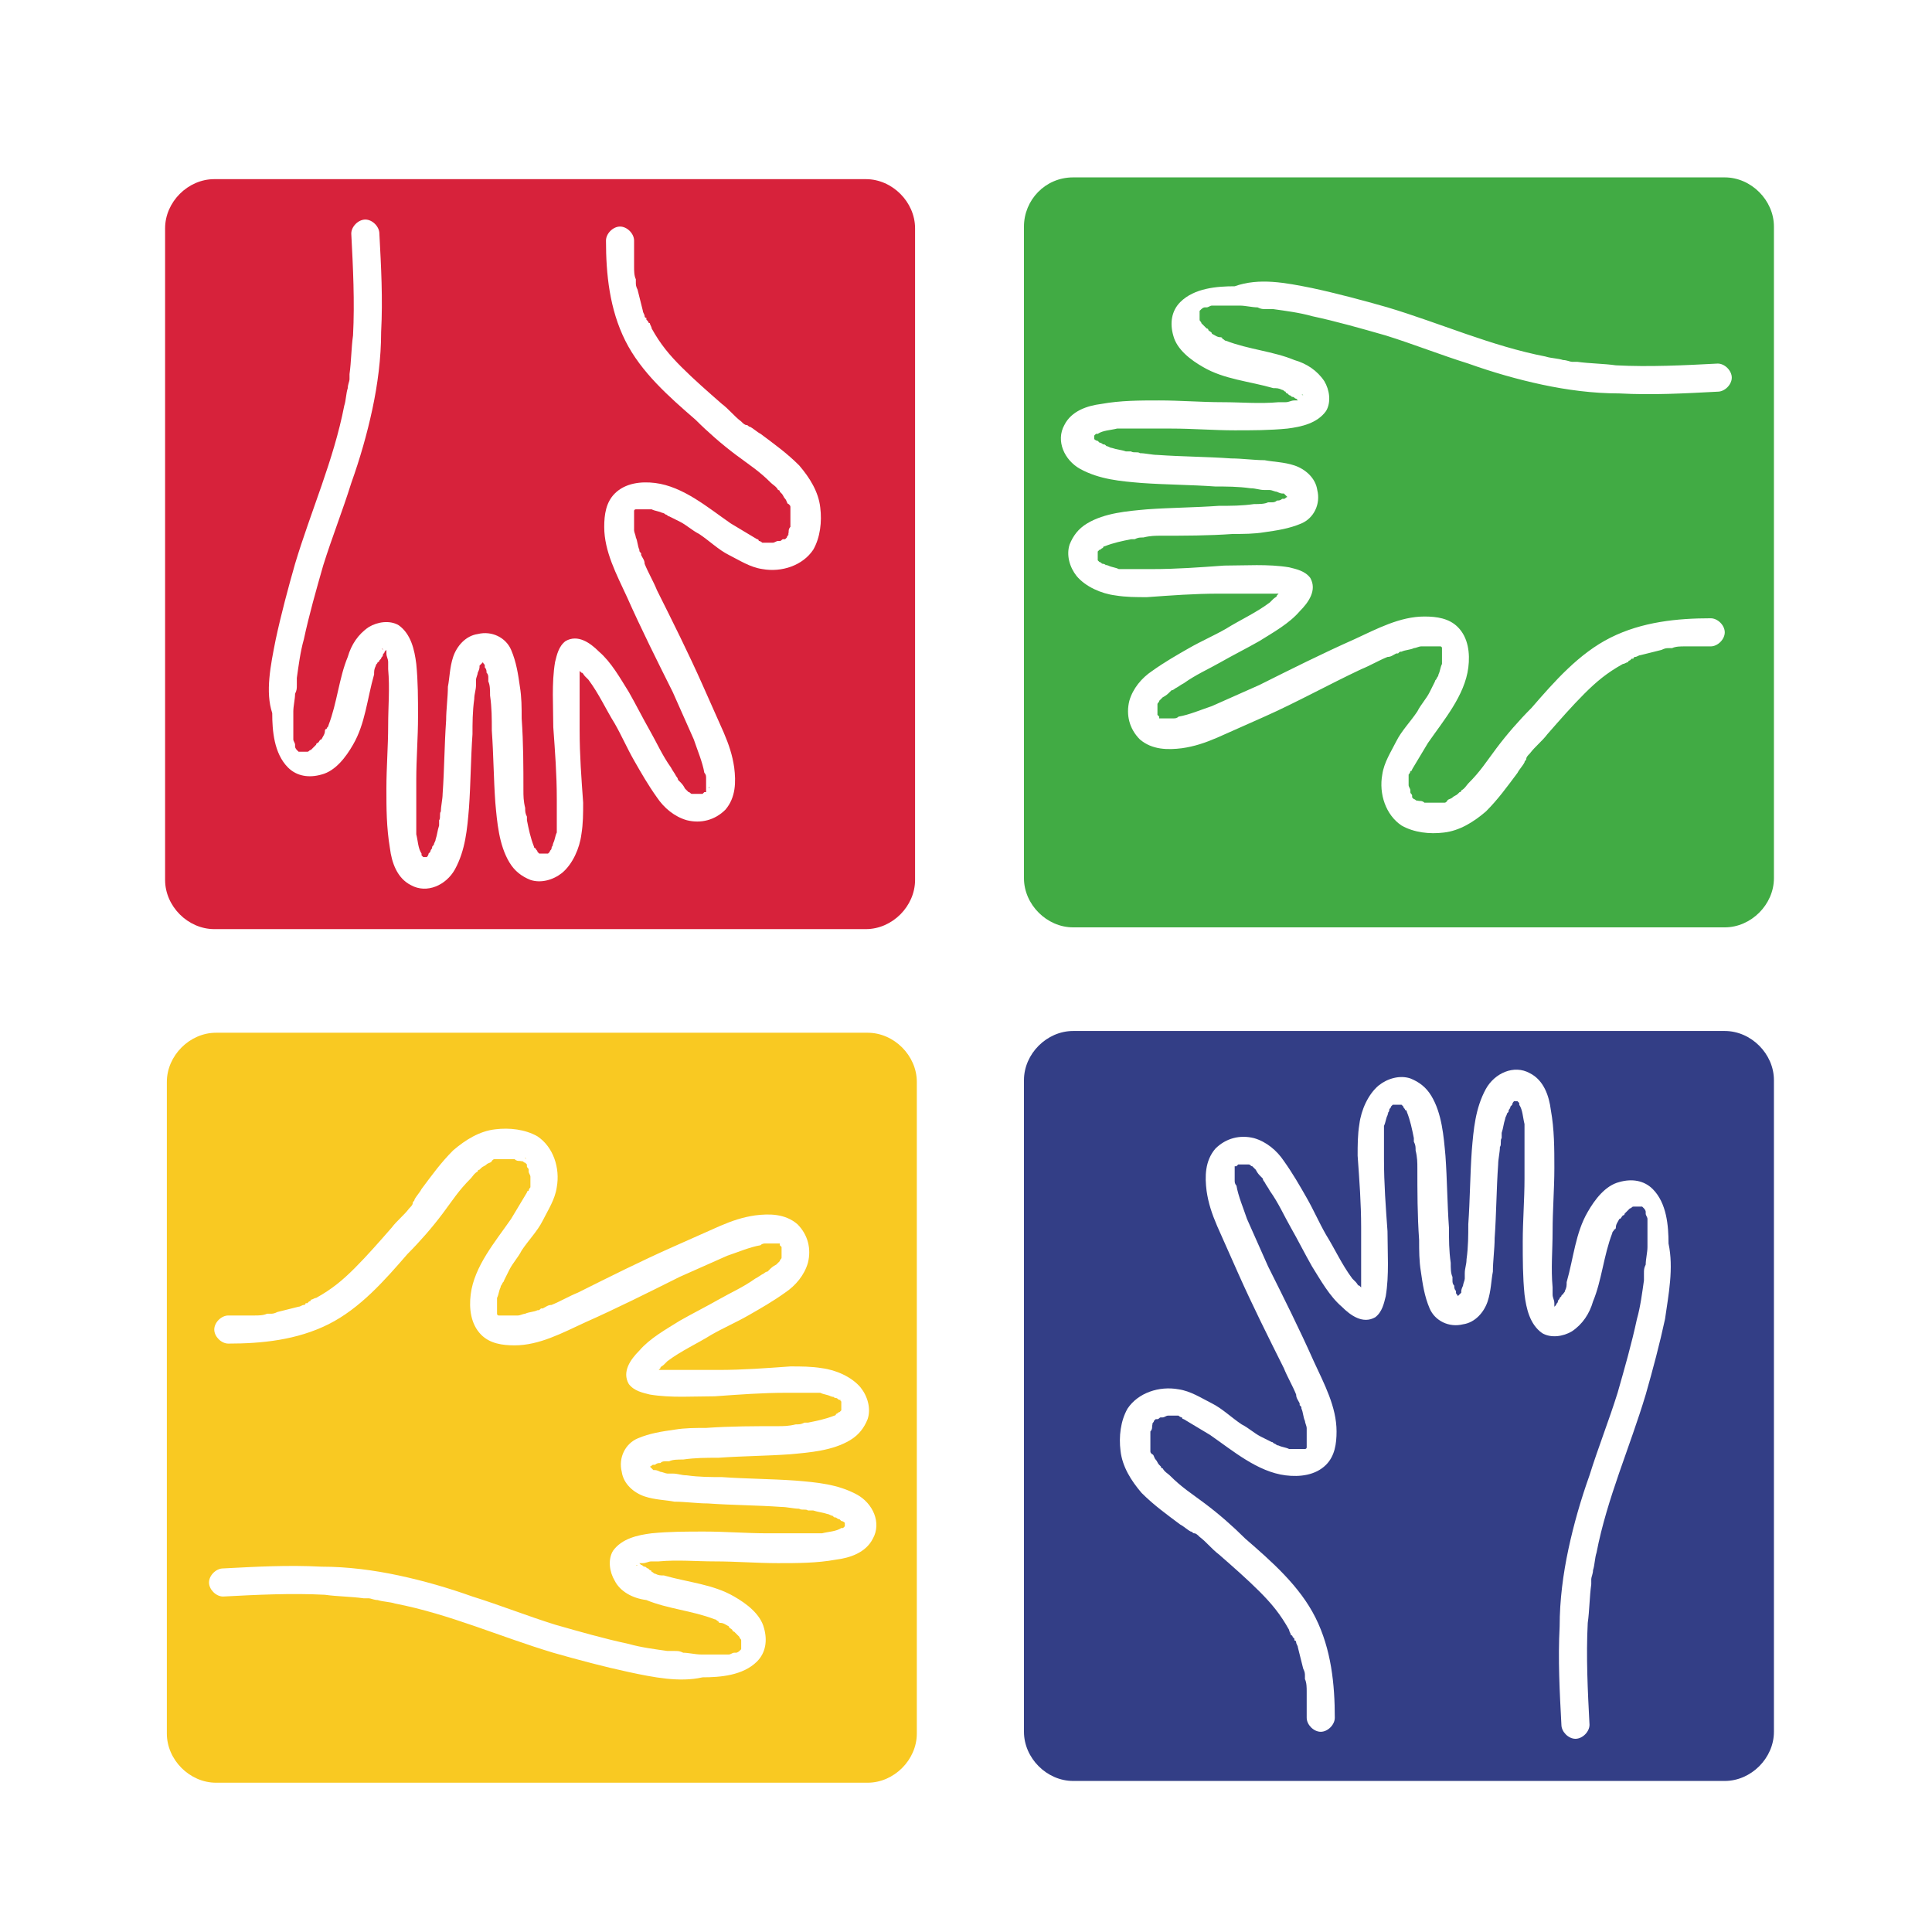 <?xml version="1.0" encoding="UTF-8"?> <svg xmlns="http://www.w3.org/2000/svg" xmlns:xlink="http://www.w3.org/1999/xlink" version="1.0" id="Capa_1" x="0px" y="0px" viewBox="0 0 110 110" style="enable-background:new 0 0 110 110;" xml:space="preserve"> <style type="text/css"> .st0{fill:#333E86;} .st1{fill:#F9C922;} .st2{fill:#D7223B;} .st3{fill:#41AB44;} </style> <g> <path class="st0" d="M65.6,80.9C65.6,80.9,65.6,80.9,65.6,80.9C65.6,80.9,65.6,80.9,65.6,80.9z"></path> <path class="st0" d="M70.1,67.4C70.1,67.4,70.1,67.3,70.1,67.4C70.1,67.3,70.1,67.4,70.1,67.4C70.1,67.4,70.1,67.4,70.1,67.4z"></path> <path class="st0" d="M70.1,67.4C70.1,67.4,70.1,67.4,70.1,67.4C70.1,67.4,70.1,67.4,70.1,67.4C70.1,67.4,70.1,67.4,70.1,67.4z"></path> <path class="st0" d="M70.1,66.8C70.1,66.8,70.1,66.8,70.1,66.8C70.1,66.8,70.1,66.8,70.1,66.8C70.1,66.8,70.1,66.8,70.1,66.8z"></path> <path class="st0" d="M70.1,66.8C70.1,66.7,70.1,66.7,70.1,66.8C70.1,66.7,70.1,66.7,70.1,66.8C70.1,66.7,70.1,66.7,70.1,66.8 C70.1,66.8,70.1,66.8,70.1,66.8z"></path> <path class="st0" d="M74.2,82.4C74.2,82.4,74.2,82.4,74.2,82.4C74.2,82.4,74.2,82.4,74.2,82.4C74.2,82.4,74.2,82.4,74.2,82.4 C74.2,82.4,74.2,82.4,74.2,82.4z"></path> <path class="st0" d="M74.1,82.4C74.1,82.4,74.1,82.4,74.1,82.4C74.2,82.4,74.1,82.4,74.1,82.4C74.1,82.4,74.1,82.5,74.1,82.4z"></path> <path class="st0" d="M65.6,80.9C65.5,80.9,65.5,81,65.6,80.9C65.5,81,65.5,80.9,65.6,80.9C65.5,80.9,65.5,80.9,65.6,80.9 C65.6,80.9,65.6,80.9,65.6,80.9z"></path> <path class="st0" d="M85.8,63.3C85.8,63.3,85.8,63.3,85.8,63.3C85.8,63.3,85.8,63.3,85.8,63.3C85.8,63.3,85.8,63.3,85.8,63.3z"></path> <path class="st0" d="M86.4,62.8C86.4,62.8,86.4,62.8,86.4,62.8C86.3,62.8,86.3,62.8,86.4,62.8C86.4,62.8,86.4,62.8,86.4,62.8z"></path> <path class="st0" d="M86.3,62.8C86.3,62.8,86.3,62.8,86.3,62.8C86.3,62.8,86.3,62.8,86.3,62.8C86.3,62.8,86.3,62.8,86.3,62.8 C86.3,62.8,86.3,62.8,86.3,62.8C86.4,62.8,86.4,62.8,86.3,62.8C86.3,62.7,86.3,62.7,86.3,62.8C86.3,62.7,86.3,62.8,86.3,62.8 C86.3,62.8,86.3,62.8,86.3,62.8z"></path> <path class="st0" d="M74.2,82.3C74.2,82.3,74.2,82.3,74.2,82.3C74.2,82.3,74.2,82.3,74.2,82.3C74.2,82.3,74.2,82.3,74.2,82.3z"></path> <polygon class="st0" points="86.3,62.7 86.3,62.7 86.3,62.7 "></polygon> <path class="st0" d="M86.3,62.7C86.3,62.7,86.3,62.7,86.3,62.7C86.3,62.7,86.3,62.7,86.3,62.7C86.3,62.7,86.3,62.7,86.3,62.7 C86.3,62.7,86.3,62.7,86.3,62.7z"></path> <path class="st0" d="M85.8,63.3C85.8,63.3,85.8,63.3,85.8,63.3C85.8,63.3,85.8,63.3,85.8,63.3C85.8,63.3,85.8,63.2,85.8,63.3z"></path> <path class="st0" d="M86.3,62.7C86.3,62.7,86.3,62.7,86.3,62.7C86.3,62.7,86.3,62.7,86.3,62.7C86.3,62.7,86.3,62.7,86.3,62.7z"></path> <path class="st0" d="M83,73.9C83,73.9,83,73.9,83,73.9C83,73.9,83,74,83,73.9C83,73.9,83,73.9,83,73.9z"></path> <path class="st0" d="M88.6,74.6C88.6,74.6,88.6,74.6,88.6,74.6C88.6,74.6,88.6,74.6,88.6,74.6C88.6,74.6,88.6,74.6,88.6,74.6 C88.6,74.6,88.6,74.6,88.6,74.6z"></path> <polygon class="st0" points="88.6,74.6 88.6,74.6 88.6,74.6 "></polygon> <path class="st0" d="M88.6,74.6C88.6,74.6,88.6,74.6,88.6,74.6C88.6,74.6,88.6,74.6,88.6,74.6C88.6,74.6,88.7,74.6,88.6,74.6 C88.7,74.6,88.7,74.6,88.6,74.6C88.7,74.6,88.7,74.6,88.6,74.6z"></path> <path class="st0" d="M88.6,74.5C88.6,74.5,88.6,74.5,88.6,74.5C88.6,74.6,88.6,74.6,88.6,74.5C88.6,74.6,88.6,74.6,88.6,74.5 C88.6,74.6,88.6,74.6,88.6,74.5z"></path> <polygon class="st0" points="88.7,74.6 88.7,74.6 88.7,74.6 "></polygon> <path class="st0" d="M88.6,74.6C88.6,74.6,88.6,74.6,88.6,74.6C88.6,74.6,88.6,74.6,88.6,74.6C88.6,74.6,88.6,74.6,88.6,74.6 C88.6,74.6,88.6,74.6,88.6,74.6C88.6,74.6,88.6,74.6,88.6,74.6C88.6,74.6,88.6,74.6,88.6,74.6z"></path> <path class="st0" d="M88.7,74.6C88.7,74.6,88.7,74.6,88.7,74.6C88.7,74.6,88.7,74.6,88.7,74.6C88.7,74.6,88.7,74.6,88.7,74.6 C88.7,74.6,88.7,74.6,88.7,74.6C88.7,74.6,88.7,74.6,88.7,74.6z"></path> <path class="st0" d="M74.3,82.2C74.3,82.2,74.3,82.2,74.3,82.2C74.2,82.2,74.2,82.3,74.3,82.2C74.2,82.3,74.2,82.2,74.3,82.2z"></path> <path class="st0" d="M88.6,74.5C88.6,74.5,88.6,74.5,88.6,74.5C88.6,74.5,88.6,74.5,88.6,74.5C88.6,74.5,88.6,74.5,88.6,74.5z"></path> <path class="st0" d="M74.3,82.1C74.3,82,74.3,82,74.3,82.1C74.3,82,74.3,82,74.3,82.1C74.3,82,74.3,82,74.3,82.1z"></path> <path class="st0" d="M74.3,82.1C74.3,82.1,74.3,82.1,74.3,82.1C74.3,82.1,74.3,82.1,74.3,82.1C74.3,82.1,74.3,82.1,74.3,82.1z"></path> <path class="st0" d="M82.9,74C82.9,74,82.9,74,82.9,74C82.9,74,82.9,74,82.9,74C82.9,74,82.9,74,82.9,74C82.9,74,82.9,74,82.9,74 C82.9,74,82.9,74,82.9,74z"></path> <path class="st0" d="M83.1,73.8C83.1,73.8,83.1,73.8,83.1,73.8C83.1,73.8,83.1,73.8,83.1,73.8C83.1,73.8,83.1,73.8,83.1,73.8z"></path> <path class="st0" d="M83.1,73.9C83.1,73.9,83.1,73.9,83.1,73.9C83,73.9,83,73.9,83.1,73.9C83,73.9,83,73.9,83.1,73.9z"></path> <polygon class="st0" points="86.3,62.7 86.3,62.7 86.3,62.7 "></polygon> <polygon class="st0" points="88.7,74.6 88.7,74.6 88.7,74.6 "></polygon> <path class="st0" d="M79.9,63.1C79.9,63.1,79.9,63.1,79.9,63.1L79.9,63.1z"></path> <path class="st0" d="M88.6,74.6C88.6,74.6,88.6,74.6,88.6,74.6C88.6,74.6,88.6,74.6,88.6,74.6C88.6,74.6,88.6,74.6,88.6,74.6 C88.6,74.6,88.6,74.6,88.6,74.6z"></path> <path class="st0" d="M82.9,74C82.9,74,82.9,74,82.9,74C82.9,74,82.9,74,82.9,74z"></path> <path class="st0" d="M79.7,62.9C79.7,62.9,79.7,62.9,79.7,62.9C79.7,62.9,79.7,62.9,79.7,62.9C79.7,62.9,79.7,62.9,79.7,62.9 C79.7,62.9,79.7,62.9,79.7,62.9z"></path> <path class="st0" d="M88.6,74.6C88.6,74.6,88.6,74.6,88.6,74.6C88.6,74.6,88.6,74.6,88.6,74.6C88.6,74.6,88.6,74.6,88.6,74.6 C88.6,74.6,88.6,74.6,88.6,74.6z"></path> <path class="st0" d="M79.3,63.1C79.3,63,79.3,63,79.3,63.1L79.3,63.1z"></path> <polygon class="st0" points="88.6,74.6 88.6,74.6 88.6,74.6 88.6,74.6 "></polygon> <path class="st0" d="M86.3,62.7C86.3,62.7,86.3,62.7,86.3,62.7C86.3,62.7,86.3,62.7,86.3,62.7C86.3,62.7,86.3,62.7,86.3,62.7z"></path> <path class="st0" d="M88.7,74.6C88.7,74.6,88.6,74.6,88.7,74.6C88.7,74.6,88.7,74.6,88.7,74.6C88.7,74.7,88.7,74.7,88.7,74.6 C88.7,74.7,88.7,74.7,88.7,74.6C88.7,74.7,88.7,74.7,88.7,74.6C88.7,74.7,88.7,74.7,88.7,74.6C88.7,74.7,88.7,74.6,88.7,74.6 C88.7,74.6,88.7,74.6,88.7,74.6C88.6,74.6,88.6,74.6,88.7,74.6C88.6,74.6,88.7,74.6,88.7,74.6z"></path> <polygon class="st0" points="86.2,62.7 86.2,62.7 86.2,62.7 "></polygon> <polygon class="st0" points="88.6,74.6 88.6,74.6 88.6,74.6 88.6,74.6 "></polygon> <polygon class="st0" points="86.2,62.7 86.2,62.7 86.2,62.7 "></polygon> <path class="st0" d="M79.6,62.9C79.6,62.9,79.6,62.9,79.6,62.9C79.6,62.9,79.6,62.9,79.6,62.9z"></path> <path class="st0" d="M82.9,74C82.9,74,82.9,74,82.9,74C82.9,74,82.9,74,82.9,74z"></path> <path class="st0" d="M88.7,74.6C88.7,74.6,88.7,74.6,88.7,74.6C88.7,74.6,88.7,74.6,88.7,74.6z"></path> <path class="st0" d="M65.5,81C65.5,81,65.5,81,65.5,81L65.5,81z"></path> <path class="st0" d="M98.2,58.7H61.1c-1.5,0-2.8,1.3-2.8,2.8v37.1c0,1.5,1.3,2.8,2.8,2.8h37.1c1.5,0,2.8-1.3,2.8-2.8V61.5 C101,60,99.7,58.7,98.2,58.7z M94.8,75.1c-0.3,1.4-0.7,2.9-1.1,4.3c-0.9,3-2.2,5.9-2.8,9c-0.1,0.3-0.1,0.7-0.2,1 c0,0.2-0.1,0.4-0.1,0.5c0,0.1,0,0.1,0,0.1c0,0,0,0,0,0c0,0.1,0,0.2,0,0.2c-0.1,0.7-0.1,1.5-0.2,2.2c-0.1,1.9,0,3.9,0.1,5.8 c0,0.4-0.4,0.8-0.8,0.8c-0.4,0-0.8-0.4-0.8-0.8c-0.1-1.9-0.2-3.7-0.1-5.6c0-1.5,0.2-3,0.5-4.4c0.3-1.4,0.7-2.8,1.2-4.2 c0.5-1.6,1.1-3.1,1.6-4.7c0.4-1.4,0.8-2.8,1.1-4.2c0.2-0.7,0.3-1.5,0.4-2.2c0-0.1,0-0.3,0-0.2c0-0.1,0-0.1,0-0.2 c0-0.2,0-0.3,0.1-0.5c0-0.3,0.1-0.7,0.1-1c0-0.3,0-0.6,0-0.9c0-0.1,0-0.3,0-0.4c0,0,0,0,0-0.1c0-0.1,0-0.1,0-0.2 c0-0.1-0.1-0.2-0.1-0.3c0,0,0-0.1,0-0.1c0-0.1-0.1-0.2-0.1-0.2c0,0,0,0-0.1-0.1c0,0,0,0-0.1,0c0,0-0.1,0-0.1,0c0,0-0.1,0-0.1,0 c0,0,0,0,0,0c0,0,0,0-0.1,0c0,0-0.1,0-0.1,0c0,0,0,0,0,0c-0.1,0-0.1,0.1-0.2,0.1c0,0,0,0,0,0c0,0-0.1,0.1-0.1,0.1 c-0.1,0.1-0.1,0.1-0.2,0.2c0,0,0,0.1-0.1,0.1c-0.1,0.1-0.1,0.2-0.2,0.2c-0.1,0.2-0.2,0.3-0.2,0.5c0,0,0,0.1-0.1,0.1 c0,0.1-0.1,0.1-0.1,0.2c-0.5,1.3-0.6,2.7-1.1,3.9c-0.2,0.7-0.6,1.3-1.2,1.7c-0.5,0.3-1.2,0.4-1.7,0.1c-0.7-0.5-0.9-1.4-1-2.2 c-0.1-1-0.1-2-0.1-3c0-1.2,0.1-2.4,0.1-3.6c0-0.6,0-1.1,0-1.7c0-0.3,0-0.5,0-0.8c0-0.1,0-0.3,0-0.4c0-0.1,0-0.1,0-0.2 c-0.1-0.4-0.1-0.8-0.3-1.1c0,0,0-0.1,0-0.1c0,0-0.1-0.1-0.1-0.1c0,0,0,0,0,0c0,0,0,0-0.1,0c0,0,0,0,0,0c0,0,0,0,0,0c0,0,0,0,0,0 c0,0,0,0-0.1,0c0,0-0.1,0.1-0.1,0.2c0,0-0.1,0.1-0.1,0.1c0,0.1-0.1,0.2-0.1,0.2c0,0,0,0,0,0c0,0,0,0,0,0c0,0.1,0,0.1-0.1,0.2 c0,0.1-0.1,0.2-0.1,0.3c-0.1,0.3-0.1,0.5-0.2,0.8c0,0.1,0,0.2,0,0.3c0,0,0,0.1,0,0.1c0,0.2,0,0,0-0.1c-0.1,0.1,0,0.4-0.1,0.5 c0,0.3-0.1,0.7-0.1,1c-0.1,1.4-0.1,2.8-0.2,4.2c0,0.6-0.1,1.3-0.1,1.9c-0.1,0.5-0.1,1.1-0.3,1.7c-0.2,0.6-0.7,1.2-1.4,1.3 c-0.8,0.2-1.6-0.2-1.9-0.9c-0.3-0.7-0.4-1.4-0.5-2.1c-0.1-0.6-0.1-1.2-0.1-1.8c-0.1-1.4-0.1-2.8-0.1-4.1c0-0.3,0-0.6-0.1-1 c0-0.2,0-0.3-0.1-0.5c0,0,0,0,0,0c0,0,0,0,0,0c0-0.1,0-0.1,0-0.2c-0.1-0.5-0.2-1-0.4-1.5c0,0,0,0,0,0c0,0,0-0.1-0.1-0.1 c0-0.1-0.1-0.1-0.1-0.2c0,0,0,0,0,0c0,0-0.1-0.1-0.1-0.1c0,0,0,0-0.1,0c0,0,0,0-0.1,0c0,0-0.1,0-0.1,0c0,0,0,0,0,0c0,0-0.1,0-0.1,0 c0,0,0,0,0,0c0,0,0,0-0.1,0c0,0,0,0,0,0c0,0-0.1,0.1-0.1,0.1c0,0.1-0.1,0.1-0.1,0.2c0,0.1-0.1,0.2-0.1,0.2c0.1-0.2,0,0.1,0,0.1 c-0.1,0.2-0.1,0.4-0.2,0.6c0,0.1,0,0.2,0,0.2c0,0,0,0,0,0c0,0,0,0,0,0.1c0,0.5,0,1,0,1.6c0,1.4,0.1,2.7,0.2,4.1 c0,1.2,0.1,2.5-0.1,3.7c-0.1,0.4-0.2,0.9-0.6,1.2c-0.7,0.4-1.4-0.1-1.9-0.6c-0.7-0.6-1.2-1.5-1.7-2.3c-0.4-0.7-0.8-1.5-1.2-2.2 c-0.4-0.7-0.7-1.4-1.2-2.1c-0.1-0.2-0.2-0.3-0.3-0.5c0,0-0.1-0.1-0.1-0.2c0,0,0,0,0,0c0,0-0.1-0.1-0.1-0.1 c-0.1-0.1-0.2-0.2-0.3-0.4c0,0-0.1-0.1-0.1-0.1c0,0-0.1-0.1-0.1-0.1c-0.1,0-0.1-0.1-0.2-0.1c0,0,0,0,0,0c0,0,0,0,0,0 c0,0-0.1,0-0.1,0c0,0-0.1,0-0.1,0c0,0,0,0-0.1,0c0,0,0,0,0,0c-0.1,0-0.1,0-0.2,0c0,0-0.1,0-0.1,0c0,0-0.1,0.1-0.1,0.1 c0,0,0,0-0.1,0c0,0,0,0,0,0c0,0.1,0,0,0,0c0,0,0,0,0,0c0,0,0,0.1,0,0.1c0,0,0,0,0,0.1c0,0.2,0,0.3,0,0.5c0,0,0,0,0,0c0,0,0,0,0,0.1 c0,0.1,0,0.2,0.1,0.3c0.1,0.6,0.4,1.3,0.6,1.9c0.4,0.9,0.8,1.8,1.2,2.7c0.9,1.8,1.8,3.6,2.6,5.4c0.6,1.3,1.3,2.6,1.3,4 c0,0.7-0.1,1.4-0.6,1.9c-0.6,0.6-1.5,0.7-2.3,0.6c-1.6-0.2-3-1.4-4.3-2.3c-0.5-0.3-1-0.6-1.5-0.9c0,0-0.1,0-0.1-0.1 c-0.1,0-0.2-0.1-0.2-0.1c-0.1,0-0.1,0-0.2,0c0,0-0.2,0-0.2,0c-0.1,0-0.1,0-0.2,0c0,0,0,0,0,0c-0.1,0-0.2,0.1-0.3,0.1 c0,0-0.1,0-0.1,0c-0.1,0-0.1,0.1-0.2,0.1c0,0,0,0,0,0c0,0,0,0-0.1,0c0,0-0.1,0.1-0.1,0.1c0,0,0,0,0,0c0,0.1-0.1,0.1-0.1,0.2 c0.1-0.2,0,0,0,0.1c0,0.1,0,0.2-0.1,0.3c0,0,0,0,0,0c0,0,0,0.1,0,0.1c0,0.1,0,0.2,0,0.3c0,0.1,0,0.2,0,0.3c0,0,0,0.1,0,0.1 c0,0,0,0,0,0.1c0,0,0,0.1,0,0.1c0,0,0,0.1,0,0.1c0,0.1,0,0.1,0.1,0.2c0,0,0,0,0,0c0.1,0,0.1,0.2,0.2,0.3c0.1,0.1,0.1,0.2,0.2,0.3 c0,0,0.1,0.1,0.1,0.1c0,0,0,0.1,0.1,0.1c0.1,0.2,0.3,0.3,0.4,0.4c0.7,0.7,1.2,1,2,1.6c0.8,0.6,1.6,1.3,2.3,2c1.5,1.3,3.1,2.7,4,4.5 c0.9,1.8,1.1,3.8,1.1,5.7c0,0.4-0.4,0.8-0.8,0.8c-0.4,0-0.8-0.4-0.8-0.8c0-0.5,0-1,0-1.5c0-0.2,0-0.5-0.1-0.7c0,0,0-0.1,0-0.1 c0,0,0-0.1,0-0.1c0-0.1,0-0.2-0.1-0.4c-0.1-0.4-0.2-0.8-0.3-1.2c0-0.1-0.1-0.2-0.1-0.3c0,0,0-0.1-0.1-0.1c0,0,0,0,0-0.1 c0,0-0.1-0.1-0.1-0.1c0,0,0-0.1-0.1-0.1c0-0.1-0.1-0.2-0.1-0.3c-0.5-0.9-1-1.5-1.7-2.2c-0.7-0.7-1.5-1.4-2.3-2.1 c-0.4-0.3-0.7-0.7-1.1-1c-0.1-0.1-0.2-0.2-0.3-0.2c-0.1,0-0.1-0.1-0.2-0.1c0,0,0,0,0,0c0,0,0,0,0,0c-0.2-0.1-0.4-0.3-0.6-0.4 c-0.8-0.6-1.5-1.1-2.2-1.8c-0.6-0.7-1.1-1.5-1.2-2.4c-0.1-0.8,0-1.7,0.4-2.4c0.6-0.9,1.8-1.3,2.9-1.1c0.7,0.1,1.3,0.5,1.9,0.8 c0.6,0.3,1.1,0.8,1.7,1.2c0.4,0.2,0.7,0.5,1.1,0.7c0.2,0.1,0.4,0.2,0.6,0.3c0.1,0,0.1,0.1,0.2,0.1c0,0,0.1,0.1,0.2,0.1 c0.2,0.1,0.4,0.1,0.6,0.2c0,0,0.1,0,0.2,0c0.1,0,0.1,0,0.2,0c0.1,0,0.2,0,0.3,0c-0.2,0,0,0,0.1,0c0,0,0,0,0.1,0c0,0,0.1,0,0.1-0.1 c0,0,0,0,0,0c0,0,0,0,0,0c0,0,0,0,0,0c0,0,0,0,0,0c0,0,0-0.1,0-0.1c0,0,0,0,0-0.1c0,0,0,0,0-0.1c0-0.1,0-0.1,0-0.1c0,0,0,0,0-0.1 c0-0.1,0-0.3,0-0.4c0,0,0-0.1,0-0.1c0,0,0,0,0,0c0,0,0-0.1,0-0.1c0-0.1-0.1-0.3-0.1-0.4c-0.1-0.2-0.1-0.5-0.2-0.7 c0-0.1,0-0.1-0.1-0.2c0-0.1,0-0.1,0-0.1c-0.1-0.2-0.2-0.3-0.2-0.5c-0.2-0.5-0.5-1-0.7-1.5c-0.9-1.8-1.8-3.6-2.6-5.4 c-0.4-0.9-0.8-1.8-1.2-2.7c-0.3-0.7-0.5-1.3-0.6-2c-0.1-0.8-0.1-1.7,0.5-2.4c0.6-0.6,1.4-0.8,2.2-0.6c0.7,0.2,1.3,0.7,1.7,1.3 c0.5,0.7,0.9,1.4,1.3,2.1c0.4,0.7,0.7,1.4,1.1,2.1c0.5,0.8,0.9,1.7,1.5,2.5c0,0,0,0,0.1,0.1c0,0,0,0,0,0c0,0,0.1,0.1,0.1,0.1 c0.1,0.1,0.1,0.2,0.2,0.2c0,0,0,0,0.1,0.1c0,0,0-0.1,0-0.1c0-0.1,0-0.2,0-0.4c0-0.3,0-0.6,0-0.9c0-0.7,0-1.4,0-2 c0-1.4-0.1-2.7-0.2-4.1c0-0.6,0-1.2,0.1-1.8c0.1-0.8,0.5-1.7,1.1-2.2c0.5-0.4,1.2-0.6,1.8-0.4c0.5,0.2,0.9,0.5,1.2,1 c0.6,1,0.7,2.3,0.8,3.4c0.1,1.4,0.1,2.7,0.2,4.1c0,0.7,0,1.3,0.1,2c0,0.3,0,0.6,0.1,0.8c0,0.1,0,0.2,0,0.2c0,0,0-0.2,0-0.1 c0,0,0,0.1,0,0.1c0,0.1,0,0.2,0.1,0.3c0,0.1,0,0.2,0.1,0.3c0,0,0,0.1,0,0.1c0,0,0,0,0,0c0,0,0,0,0,0c0,0.1,0.1,0.1,0.1,0.2 c0,0,0,0,0,0c0,0,0,0,0,0c0,0,0,0,0,0c0,0,0,0,0,0c0,0,0.1-0.1,0.1-0.1c0,0,0,0,0,0c0,0,0,0,0.1-0.1c0,0,0-0.1,0-0.1c0,0,0,0,0,0 c0,0,0,0,0,0c0-0.1,0.1-0.3,0.1-0.3c0-0.1,0.1-0.3,0.1-0.4c0-0.1,0-0.1,0-0.2c0,0,0,0,0-0.1c0-0.3,0.1-0.5,0.1-0.8 c0.1-0.7,0.1-1.4,0.1-2c0.1-1.4,0.1-2.8,0.2-4.2c0.1-1.2,0.2-2.4,0.8-3.5c0.5-0.9,1.6-1.4,2.5-0.9c0.8,0.4,1.1,1.3,1.2,2.1 c0.2,1.1,0.2,2.2,0.2,3.3c0,1.2-0.1,2.4-0.1,3.6c0,1.1-0.1,2.1,0,3.2c0,0.1,0,0.2,0,0.3c0,0,0,0,0,0c0,0,0,0.1,0,0.1 c0,0.2,0.1,0.3,0.1,0.5c0,0,0,0.1,0,0.1c0,0,0,0.1,0,0.1c0,0,0,0,0,0c0,0,0,0,0,0c0,0,0,0,0,0c0,0,0,0,0,0c0,0,0.1-0.1,0.1-0.1 c0,0,0,0,0,0c0,0,0,0,0,0c0-0.1,0.1-0.1,0.1-0.2c0-0.1,0.1-0.1,0.1-0.2c0,0,0.1-0.1,0.1-0.1c0,0,0,0,0,0c0,0,0-0.1,0.1-0.1 c0-0.1,0.1-0.1,0.1-0.2c0.1-0.2,0.1-0.3,0.1-0.5c0.4-1.4,0.5-2.8,1.2-4c0.4-0.7,1-1.5,1.8-1.7c0.7-0.2,1.4-0.1,1.9,0.4 c0.8,0.8,0.9,2.1,0.9,3.1C95.3,72.2,95,73.7,94.8,75.1z"></path> <path class="st0" d="M65.3,81.7C65.2,81.7,65.2,81.7,65.3,81.7L65.3,81.7z"></path> <path class="st0" d="M90.6,89.9C90.6,89.9,90.6,89.9,90.6,89.9C90.6,89.9,90.6,89.9,90.6,89.9C90.6,89.9,90.6,89.9,90.6,89.9 C90.6,89.9,90.6,89.9,90.6,89.9z"></path> <path class="st0" d="M90.6,90C90.6,90,90.6,89.9,90.6,90C90.6,89.9,90.6,90,90.6,90z"></path> <path class="st0" d="M86.4,62.8C86.3,62.8,86.3,62.8,86.4,62.8C86.3,62.8,86.4,62.8,86.4,62.8C86.4,62.8,86.4,62.8,86.4,62.8 C86.4,62.8,86.4,62.8,86.4,62.8z"></path> <path class="st0" d="M70.5,66.3C70.5,66.3,70.5,66.3,70.5,66.3C70.5,66.3,70.5,66.3,70.5,66.3z"></path> <path class="st0" d="M77.2,73.8C77.2,73.8,77.2,73.8,77.2,73.8C77.1,73.8,77.1,73.8,77.2,73.8C77.1,73.8,77.2,73.8,77.2,73.8z"></path> <path class="st0" d="M93.1,68.7C93.1,68.7,93.1,68.7,93.1,68.7L93.1,68.7z"></path> <path class="st0" d="M70.7,66.3C70.7,66.3,70.7,66.3,70.7,66.3C70.7,66.3,70.7,66.3,70.7,66.3z"></path> <polygon class="st0" points="88.7,74.7 88.7,74.7 88.7,74.7 "></polygon> <path class="st0" d="M67.1,80.8C67.2,80.8,67.2,80.8,67.1,80.8L67.1,80.8z"></path> </g> <g> <path class="st1" d="M30,66C30,66,30,66,30,66C30,66.1,30,66,30,66z"></path> <path class="st1" d="M43.5,70.6C43.5,70.6,43.6,70.6,43.5,70.6C43.6,70.6,43.5,70.6,43.5,70.6C43.5,70.6,43.5,70.6,43.5,70.6z"></path> <path class="st1" d="M43.5,70.6C43.5,70.6,43.5,70.6,43.5,70.6C43.5,70.6,43.5,70.6,43.5,70.6C43.5,70.6,43.5,70.6,43.5,70.6z"></path> <path class="st1" d="M44.1,70.5C44.1,70.5,44.1,70.5,44.1,70.5C44.1,70.6,44.1,70.6,44.1,70.5C44.1,70.5,44.1,70.5,44.1,70.5z"></path> <path class="st1" d="M44.1,70.6C44.2,70.6,44.2,70.6,44.1,70.6C44.2,70.6,44.2,70.6,44.1,70.6C44.2,70.6,44.2,70.6,44.1,70.6 C44.2,70.6,44.2,70.6,44.1,70.6z"></path> <path class="st1" d="M28.5,74.6C28.5,74.6,28.5,74.6,28.5,74.6C28.5,74.6,28.5,74.6,28.5,74.6C28.5,74.6,28.5,74.6,28.5,74.6 C28.5,74.6,28.5,74.6,28.5,74.6z"></path> <path class="st1" d="M28.5,74.6C28.5,74.6,28.5,74.6,28.5,74.6C28.5,74.6,28.5,74.6,28.5,74.6C28.5,74.6,28.4,74.5,28.5,74.6z"></path> <path class="st1" d="M30,66C30,66,30,66,30,66C30,66,30,66,30,66C30,66,30,66,30,66C30,66,30,66,30,66z"></path> <path class="st1" d="M47.6,86.2C47.6,86.2,47.6,86.2,47.6,86.2C47.6,86.3,47.6,86.3,47.6,86.2C47.6,86.2,47.6,86.2,47.6,86.2z"></path> <path class="st1" d="M48.1,86.8C48.1,86.8,48.1,86.8,48.1,86.8C48.1,86.8,48.1,86.8,48.1,86.8C48.1,86.8,48.1,86.8,48.1,86.8z"></path> <path class="st1" d="M48.2,86.8C48.2,86.8,48.2,86.8,48.2,86.8C48.1,86.8,48.1,86.8,48.2,86.8C48.1,86.8,48.1,86.8,48.2,86.8 C48.1,86.8,48.1,86.8,48.2,86.8C48.1,86.8,48.1,86.8,48.2,86.8C48.2,86.8,48.2,86.8,48.2,86.8C48.2,86.8,48.2,86.8,48.2,86.8 C48.2,86.8,48.2,86.8,48.2,86.8z"></path> <path class="st1" d="M28.6,74.7C28.6,74.7,28.6,74.7,28.6,74.7C28.6,74.7,28.6,74.7,28.6,74.7C28.6,74.7,28.6,74.7,28.6,74.7z"></path> <polygon class="st1" points="48.2,86.7 48.2,86.7 48.2,86.7 "></polygon> <path class="st1" d="M48.2,86.8C48.2,86.8,48.2,86.8,48.2,86.8C48.2,86.8,48.2,86.8,48.2,86.8C48.2,86.7,48.2,86.8,48.2,86.8 C48.2,86.8,48.2,86.8,48.2,86.8z"></path> <path class="st1" d="M47.6,86.3C47.6,86.3,47.6,86.3,47.6,86.3C47.6,86.3,47.6,86.3,47.6,86.3C47.7,86.3,47.7,86.3,47.6,86.3z"></path> <path class="st1" d="M48.2,86.7C48.2,86.7,48.2,86.7,48.2,86.7C48.2,86.7,48.2,86.7,48.2,86.7C48.2,86.7,48.2,86.7,48.2,86.7z"></path> <path class="st1" d="M37,83.4C37,83.4,37,83.4,37,83.4C37,83.4,37,83.4,37,83.4C37,83.4,37,83.4,37,83.4z"></path> <path class="st1" d="M36.3,89.1C36.3,89.1,36.3,89.1,36.3,89.1C36.3,89.1,36.3,89.1,36.3,89.1C36.3,89.1,36.3,89.1,36.3,89.1 C36.3,89.1,36.3,89.1,36.3,89.1z"></path> <polygon class="st1" points="36.3,89.1 36.3,89.1 36.3,89.1 "></polygon> <path class="st1" d="M36.3,89.1C36.3,89.1,36.3,89.1,36.3,89.1C36.3,89.1,36.3,89.1,36.3,89.1C36.3,89.1,36.3,89.1,36.3,89.1 C36.3,89.1,36.3,89.1,36.3,89.1C36.3,89.1,36.3,89.1,36.3,89.1z"></path> <path class="st1" d="M36.4,89.1C36.4,89.1,36.4,89.1,36.4,89.1C36.3,89.1,36.3,89.1,36.4,89.1C36.3,89.1,36.3,89.1,36.4,89.1 C36.3,89.1,36.4,89.1,36.4,89.1z"></path> <polygon class="st1" points="36.3,89.1 36.3,89.1 36.3,89.1 "></polygon> <path class="st1" d="M36.3,89.1C36.3,89.1,36.3,89.1,36.3,89.1C36.3,89.1,36.3,89.1,36.3,89.1C36.3,89,36.3,89,36.3,89.1 C36.3,89.1,36.3,89.1,36.3,89.1C36.3,89.1,36.3,89.1,36.3,89.1C36.3,89.1,36.3,89.1,36.3,89.1z"></path> <path class="st1" d="M36.3,89.1C36.3,89.1,36.3,89.1,36.3,89.1C36.3,89.1,36.3,89.1,36.3,89.1C36.3,89.1,36.3,89.1,36.3,89.1 C36.3,89.1,36.3,89.1,36.3,89.1C36.3,89.1,36.3,89.1,36.3,89.1z"></path> <path class="st1" d="M28.7,74.7C28.7,74.7,28.7,74.7,28.7,74.7C28.7,74.7,28.7,74.7,28.7,74.7C28.6,74.7,28.7,74.7,28.7,74.7z"></path> <path class="st1" d="M36.4,89.1C36.4,89.1,36.4,89.1,36.4,89.1C36.4,89.1,36.4,89,36.4,89.1C36.4,89,36.4,89.1,36.4,89.1z"></path> <path class="st1" d="M28.9,74.8C28.9,74.8,28.9,74.8,28.9,74.8C28.9,74.8,28.9,74.8,28.9,74.8C28.9,74.8,28.9,74.8,28.9,74.8z"></path> <path class="st1" d="M28.9,74.8C28.8,74.8,28.8,74.8,28.9,74.8C28.8,74.8,28.8,74.8,28.9,74.8C28.8,74.8,28.8,74.8,28.9,74.8z"></path> <path class="st1" d="M36.9,83.4C36.9,83.4,36.9,83.4,36.9,83.4C36.9,83.4,36.9,83.4,36.9,83.4C36.9,83.4,36.9,83.4,36.9,83.4 C36.9,83.4,36.9,83.4,36.9,83.4C36.9,83.4,36.9,83.4,36.9,83.4z"></path> <path class="st1" d="M37.1,83.5C37.1,83.5,37.1,83.5,37.1,83.5C37.1,83.5,37.1,83.5,37.1,83.5C37.1,83.5,37.1,83.5,37.1,83.5z"></path> <path class="st1" d="M37.1,83.5C37.1,83.5,37.1,83.5,37.1,83.5C37,83.5,37,83.5,37.1,83.5C37,83.5,37,83.5,37.1,83.5z"></path> <polygon class="st1" points="48.2,86.7 48.2,86.7 48.2,86.7 "></polygon> <polygon class="st1" points="36.3,89.2 36.3,89.2 36.3,89.2 "></polygon> <path class="st1" d="M47.8,80.3C47.8,80.3,47.8,80.4,47.8,80.3L47.8,80.3z"></path> <path class="st1" d="M36.3,89.1C36.3,89.1,36.3,89.1,36.3,89.1C36.3,89.1,36.3,89.1,36.3,89.1C36.3,89.1,36.3,89.1,36.3,89.1 C36.3,89.1,36.3,89.1,36.3,89.1z"></path> <path class="st1" d="M36.9,83.4C36.9,83.4,36.9,83.4,36.9,83.4C36.9,83.4,36.9,83.4,36.9,83.4z"></path> <path class="st1" d="M48,80.1C48,80.1,48,80.1,48,80.1C48,80.1,48,80.1,48,80.1C48,80.1,48,80.1,48,80.1C48,80.1,48,80.1,48,80.1z"></path> <path class="st1" d="M36.3,89C36.3,89,36.3,89,36.3,89C36.3,89,36.3,89,36.3,89C36.3,89,36.3,89,36.3,89C36.3,89,36.3,89,36.3,89z"></path> <path class="st1" d="M47.8,79.7C47.9,79.7,47.9,79.8,47.8,79.7L47.8,79.7z"></path> <polygon class="st1" points="36.3,89.1 36.3,89.1 36.3,89.1 36.3,89.1 "></polygon> <path class="st1" d="M48.2,86.7C48.2,86.7,48.2,86.7,48.2,86.7C48.2,86.7,48.2,86.7,48.2,86.7C48.2,86.7,48.2,86.7,48.2,86.7z"></path> <path class="st1" d="M36.3,89.1C36.3,89.1,36.3,89.1,36.3,89.1C36.3,89.1,36.3,89.1,36.3,89.1C36.3,89.1,36.3,89.1,36.3,89.1 C36.2,89.2,36.2,89.2,36.3,89.1C36.2,89.1,36.2,89.1,36.3,89.1C36.2,89.1,36.2,89.2,36.3,89.1C36.2,89.2,36.3,89.1,36.3,89.1 C36.3,89.1,36.3,89.1,36.3,89.1C36.3,89.1,36.3,89.1,36.3,89.1C36.3,89.1,36.3,89.1,36.3,89.1z"></path> <polygon class="st1" points="48.2,86.7 48.2,86.7 48.2,86.7 "></polygon> <polygon class="st1" points="36.3,89.1 36.3,89.1 36.3,89.1 36.3,89.1 "></polygon> <polygon class="st1" points="48.2,86.7 48.2,86.7 48.2,86.7 "></polygon> <path class="st1" d="M48,80.1C48,80.1,48,80.1,48,80.1C48,80.1,48,80.1,48,80.1z"></path> <path class="st1" d="M36.9,83.4C36.9,83.4,36.9,83.4,36.9,83.4C36.9,83.4,36.9,83.4,36.9,83.4z"></path> <path class="st1" d="M36.3,89.2C36.3,89.1,36.3,89.1,36.3,89.2C36.3,89.2,36.3,89.2,36.3,89.2z"></path> <path class="st1" d="M29.9,65.9C30,66,29.9,66,29.9,65.9L29.9,65.9z"></path> <path class="st1" d="M52.2,98.7l0-37.1c0-1.5-1.3-2.8-2.8-2.8l-37.1,0c-1.5,0-2.8,1.3-2.8,2.8l0,37.1c0,1.5,1.3,2.8,2.8,2.8l37.1,0 C50.9,101.5,52.2,100.2,52.2,98.7z M35.8,95.2c-1.4-0.3-2.9-0.7-4.3-1.1c-3-0.9-5.9-2.2-9-2.8c-0.3-0.1-0.7-0.1-1-0.2 c-0.2,0-0.4-0.1-0.5-0.1c-0.1,0-0.1,0-0.1,0c0,0,0,0,0,0c-0.1,0-0.2,0-0.2,0c-0.7-0.1-1.5-0.1-2.2-0.2c-1.9-0.1-3.9,0-5.8,0.1 c-0.4,0-0.8-0.4-0.8-0.8c0-0.4,0.4-0.8,0.8-0.8c1.9-0.1,3.7-0.2,5.6-0.1c1.5,0,3,0.2,4.4,0.5c1.4,0.3,2.8,0.7,4.2,1.2 c1.6,0.5,3.1,1.1,4.7,1.6c1.4,0.4,2.8,0.8,4.2,1.1c0.7,0.2,1.5,0.3,2.2,0.4c0.1,0,0.3,0,0.2,0c0.1,0,0.1,0,0.2,0 c0.2,0,0.3,0,0.5,0.1c0.3,0,0.7,0.1,1,0.1c0.3,0,0.6,0,0.9,0c0.1,0,0.3,0,0.4,0c0,0,0,0,0.1,0c0.1,0,0.1,0,0.2,0 c0.1,0,0.2-0.1,0.3-0.1c0,0,0.1,0,0.1,0c0.1,0,0.2-0.1,0.2-0.1c0,0,0,0,0.1-0.1c0,0,0,0,0-0.1c0,0,0-0.1,0-0.1c0,0,0-0.1,0-0.1 c0,0,0,0,0,0c0,0,0,0,0-0.1c0,0,0-0.1,0-0.1c0,0,0,0,0,0c0-0.1-0.1-0.1-0.1-0.2c0,0,0,0,0,0c0,0-0.1-0.1-0.1-0.1 c-0.1-0.1-0.1-0.1-0.2-0.2c0,0-0.1,0-0.1-0.1c-0.1-0.1-0.2-0.1-0.2-0.2c-0.2-0.1-0.3-0.2-0.5-0.2c0,0-0.1,0-0.1-0.1 c-0.1,0-0.1-0.1-0.2-0.1c-1.3-0.5-2.7-0.6-3.9-1.1C36,91,35.3,90.6,35,90c-0.3-0.5-0.4-1.2-0.1-1.7c0.5-0.7,1.4-0.9,2.2-1 c1-0.1,2-0.1,3-0.1c1.2,0,2.4,0.1,3.6,0.1c0.6,0,1.1,0,1.7,0c0.3,0,0.5,0,0.8,0c0.1,0,0.3,0,0.4,0c0.1,0,0.1,0,0.2,0 c0.4-0.1,0.8-0.1,1.1-0.3c0,0,0.1,0,0.1,0c0,0,0.1-0.1,0.1-0.1c0,0,0,0,0,0c0,0,0,0,0-0.1c0,0,0,0,0,0c0,0,0,0,0,0c0,0,0,0,0,0 c0,0,0,0,0-0.1c0,0-0.1-0.1-0.2-0.1c0,0-0.1-0.1-0.1-0.1c-0.1,0-0.2-0.1-0.2-0.1c0,0,0,0,0,0c0,0,0,0,0,0c-0.1,0-0.1,0-0.2-0.1 c-0.1,0-0.2-0.1-0.3-0.1c-0.3-0.1-0.5-0.1-0.8-0.2c-0.1,0-0.2,0-0.3,0c0,0-0.1,0-0.1,0c-0.2,0,0,0,0.1,0c-0.1-0.1-0.4,0-0.5-0.1 c-0.3,0-0.7-0.1-1-0.1c-1.4-0.1-2.8-0.1-4.2-0.2c-0.6,0-1.3-0.1-1.9-0.1c-0.5-0.1-1.1-0.1-1.7-0.3c-0.6-0.2-1.2-0.7-1.3-1.4 c-0.2-0.8,0.2-1.6,0.9-1.9c0.7-0.3,1.4-0.4,2.1-0.5c0.6-0.1,1.2-0.1,1.8-0.1c1.4-0.1,2.8-0.1,4.1-0.1c0.3,0,0.6,0,1-0.1 c0.2,0,0.3,0,0.5-0.1c0,0,0,0,0,0c0,0,0,0,0,0c0.1,0,0.1,0,0.2,0c0.5-0.1,1-0.2,1.5-0.4c0,0,0,0,0,0c0,0,0.1,0,0.1-0.1 c0.1,0,0.1-0.1,0.2-0.1c0,0,0,0,0,0c0,0,0.1-0.1,0.1-0.1c0,0,0,0,0-0.1c0,0,0,0,0-0.1c0,0,0-0.1,0-0.1c0,0,0,0,0,0c0,0,0-0.1,0-0.1 c0,0,0,0,0,0c0,0,0,0,0-0.1c0,0,0,0,0,0c0,0-0.1-0.1-0.1-0.1c-0.1,0-0.1-0.1-0.2-0.1c-0.1,0-0.2-0.1-0.2-0.1c0.2,0.1-0.1,0-0.1,0 c-0.2-0.1-0.4-0.1-0.6-0.2c-0.1,0-0.2,0-0.2,0c0,0,0,0,0,0c0,0,0,0-0.1,0c-0.5,0-1,0-1.6,0c-1.4,0-2.7,0.1-4.1,0.2 c-1.2,0-2.5,0.1-3.7-0.1c-0.4-0.1-0.9-0.2-1.2-0.6c-0.4-0.7,0.1-1.4,0.6-1.9c0.6-0.7,1.5-1.2,2.3-1.7c0.7-0.4,1.5-0.8,2.2-1.2 c0.7-0.4,1.4-0.7,2.1-1.2c0.2-0.1,0.3-0.2,0.5-0.3c0,0,0.1-0.1,0.2-0.1c0,0,0,0,0,0c0,0,0.1-0.1,0.1-0.1c0.1-0.1,0.2-0.2,0.4-0.3 c0,0,0.1-0.1,0.1-0.1c0,0,0.1-0.1,0.1-0.1c0-0.1,0.1-0.1,0.1-0.2c0,0,0,0,0,0c0,0,0,0,0,0c0,0,0-0.1,0-0.1c0,0,0-0.1,0-0.1 c0,0,0,0,0-0.1c0,0,0,0,0,0c0-0.1,0-0.1,0-0.2c0,0,0-0.1,0-0.1c0,0-0.1-0.1-0.1-0.1c0,0,0,0,0-0.1c0,0,0,0,0,0c-0.1,0,0,0,0,0 c0,0,0,0,0,0c0,0-0.1,0-0.1,0c0,0,0,0-0.1,0c-0.2,0-0.3,0-0.5,0c0,0,0,0,0,0c0,0,0,0-0.1,0c-0.1,0-0.2,0-0.3,0.1 c-0.6,0.1-1.3,0.4-1.9,0.6c-0.9,0.4-1.8,0.8-2.7,1.2c-1.8,0.9-3.6,1.8-5.4,2.6c-1.3,0.6-2.6,1.3-4,1.3c-0.7,0-1.4-0.1-1.9-0.6 c-0.6-0.6-0.7-1.5-0.6-2.3c0.2-1.6,1.4-3,2.3-4.3c0.3-0.5,0.6-1,0.9-1.5c0,0,0-0.1,0.1-0.1c0-0.1,0.1-0.2,0.1-0.2 c0-0.1,0-0.1,0-0.2c0,0,0-0.2,0-0.2c0-0.1,0-0.1,0-0.2c0,0,0,0,0,0c0-0.1-0.1-0.2-0.1-0.3c0,0,0-0.1,0-0.1c0-0.1-0.1-0.1-0.1-0.2 c0,0,0,0,0,0c0,0,0,0,0-0.1c0,0-0.1-0.1-0.1-0.1c0,0,0,0,0,0c-0.1,0-0.1-0.1-0.2-0.1c0.2,0.1,0,0-0.1,0c-0.1,0-0.2,0-0.3-0.1 c0,0,0,0,0,0c0,0-0.1,0-0.1,0c-0.1,0-0.2,0-0.3,0c-0.1,0-0.2,0-0.3,0c0,0-0.1,0-0.1,0c0,0,0,0-0.1,0c0,0-0.1,0-0.1,0 c0,0-0.1,0-0.1,0c-0.1,0-0.1,0-0.2,0.1c0,0,0,0,0,0c0,0.1-0.2,0.1-0.3,0.2c-0.1,0.1-0.2,0.1-0.3,0.2c0,0-0.1,0.1-0.1,0.1 c0,0-0.1,0-0.1,0.1c-0.2,0.1-0.3,0.3-0.4,0.4c-0.7,0.7-1,1.2-1.6,2c-0.6,0.8-1.3,1.6-2,2.3c-1.3,1.5-2.7,3.1-4.5,4 c-1.8,0.9-3.8,1.1-5.7,1.1c-0.4,0-0.8-0.4-0.8-0.8c0-0.4,0.4-0.8,0.8-0.8c0.5,0,1,0,1.5,0c0.2,0,0.5,0,0.7-0.1c0,0,0.1,0,0.1,0 c0,0,0.1,0,0.1,0c0.1,0,0.2,0,0.4-0.1c0.4-0.1,0.8-0.2,1.2-0.3c0.1,0,0.2-0.1,0.3-0.1c0,0,0.1,0,0.1-0.1c0,0,0,0,0.1,0 c0,0,0.1-0.1,0.1-0.1c0,0,0.1,0,0.1-0.1c0.1,0,0.2-0.1,0.3-0.1c0.9-0.5,1.5-1,2.2-1.7c0.7-0.7,1.4-1.5,2.1-2.3 c0.3-0.4,0.7-0.7,1-1.1c0.1-0.1,0.2-0.2,0.2-0.3c0-0.1,0.1-0.1,0.1-0.2c0,0,0,0,0,0c0,0,0,0,0,0c0.1-0.2,0.3-0.4,0.4-0.6 c0.6-0.8,1.1-1.5,1.8-2.2c0.7-0.6,1.5-1.1,2.4-1.2c0.8-0.1,1.7,0,2.4,0.4c0.9,0.6,1.3,1.8,1.1,2.9c-0.1,0.7-0.5,1.3-0.8,1.9 c-0.3,0.6-0.8,1.1-1.2,1.7c-0.2,0.4-0.5,0.7-0.7,1.1c-0.1,0.2-0.2,0.4-0.3,0.6c0,0.1-0.1,0.1-0.1,0.2c0,0-0.1,0.1-0.1,0.2 c-0.1,0.2-0.1,0.4-0.2,0.6c0,0,0,0.1,0,0.2c0,0.1,0,0.1,0,0.2c0,0.1,0,0.2,0,0.3c0-0.2,0,0,0,0.1c0,0,0,0,0,0.1c0,0,0,0.1,0.1,0.1 c0,0,0,0,0,0c0,0,0,0,0,0c0,0,0,0,0,0c0,0,0,0,0,0c0,0,0.1,0,0.1,0c0,0,0,0,0.1,0c0,0,0,0,0.1,0c0.1,0,0.1,0,0.1,0c0,0,0,0,0.1,0 c0.1,0,0.3,0,0.4,0c0,0,0.1,0,0.1,0c0,0,0,0,0,0c0,0,0.1,0,0.1,0c0.1,0,0.3-0.1,0.4-0.1c0.2-0.1,0.5-0.1,0.7-0.2 c0.1,0,0.1,0,0.2-0.1c0.1,0,0.1,0,0.1,0c0.2-0.1,0.3-0.2,0.5-0.2c0.5-0.2,1-0.5,1.5-0.7c1.8-0.9,3.6-1.8,5.4-2.6 c0.9-0.4,1.8-0.8,2.7-1.2c0.7-0.3,1.3-0.5,2-0.6c0.8-0.1,1.7-0.1,2.4,0.5c0.6,0.6,0.8,1.4,0.6,2.2c-0.2,0.7-0.7,1.3-1.3,1.7 c-0.7,0.5-1.4,0.9-2.1,1.3c-0.7,0.4-1.4,0.7-2.1,1.1c-0.8,0.5-1.7,0.9-2.5,1.5c0,0,0,0-0.1,0.1c0,0,0,0,0,0c0,0-0.1,0.1-0.1,0.1 c-0.1,0.1-0.2,0.1-0.2,0.2c0,0,0,0-0.1,0.1c0,0,0.1,0,0.1,0c0.1,0,0.2,0,0.4,0c0.3,0,0.6,0,0.9,0c0.7,0,1.4,0,2,0 c1.4,0,2.7-0.1,4.1-0.2c0.6,0,1.2,0,1.8,0.1c0.8,0.1,1.7,0.5,2.2,1.1c0.4,0.5,0.6,1.2,0.4,1.8c-0.2,0.5-0.5,0.9-1,1.2 c-1,0.6-2.3,0.7-3.4,0.8c-1.4,0.1-2.7,0.1-4.1,0.2c-0.7,0-1.3,0-2,0.1c-0.3,0-0.6,0-0.8,0.1c-0.1,0-0.2,0-0.2,0c0,0,0.2,0,0.1,0 c0,0-0.1,0-0.1,0c-0.1,0-0.2,0-0.3,0.1c-0.1,0-0.2,0-0.3,0.1c0,0-0.1,0-0.1,0c0,0,0,0,0,0c0,0,0,0,0,0c-0.1,0-0.1,0.1-0.2,0.1 c0,0,0,0,0,0c0,0,0,0,0,0c0,0,0,0,0,0c0,0,0,0,0,0c0,0,0.1,0.1,0.1,0.1c0,0,0,0,0,0c0,0,0,0,0.1,0.1c0,0,0.1,0,0.1,0c0,0,0,0,0,0 c0,0,0,0,0,0c0.1,0,0.3,0.1,0.3,0.1c0.1,0,0.3,0.1,0.4,0.1c0.1,0,0.1,0,0.2,0c0,0,0,0,0.1,0c0.3,0,0.5,0.1,0.8,0.1 c0.7,0.1,1.4,0.1,2,0.1c1.4,0.1,2.8,0.1,4.2,0.2c1.2,0.1,2.4,0.2,3.5,0.8c0.9,0.5,1.4,1.6,0.9,2.5c-0.4,0.8-1.3,1.1-2.1,1.2 c-1.1,0.2-2.2,0.2-3.3,0.2c-1.2,0-2.4-0.1-3.6-0.1c-1.1,0-2.1-0.1-3.2,0c-0.1,0-0.2,0-0.3,0c0,0,0,0,0,0c0,0-0.1,0-0.1,0 c-0.2,0-0.3,0.1-0.5,0.1c0,0-0.1,0-0.1,0c0,0-0.1,0-0.1,0c0,0,0,0,0,0c0,0,0,0,0,0c0,0,0,0,0,0c0,0,0,0,0,0c0,0,0.1,0.1,0.1,0.1 c0,0,0,0,0,0c0,0,0,0,0,0c0.1,0,0.1,0.1,0.2,0.1c0.1,0,0.1,0.1,0.2,0.1c0,0,0.1,0.1,0.1,0.1c0,0,0,0,0,0c0,0,0.1,0,0.1,0.1 c0.1,0,0.1,0.1,0.2,0.1c0.2,0.1,0.3,0.1,0.5,0.1c1.4,0.4,2.8,0.5,4,1.2c0.7,0.4,1.5,1,1.7,1.8c0.2,0.7,0.1,1.4-0.4,1.9 c-0.8,0.8-2.1,0.9-3.1,0.9C38.7,95.8,37.2,95.5,35.8,95.2z"></path> <path class="st1" d="M29.3,65.7C29.2,65.7,29.2,65.7,29.3,65.7L29.3,65.7z"></path> <path class="st1" d="M21,91C21,91,21,91,21,91C21,91,21,91,21,91C21,91,21,91,21,91C21,91,21,91,21,91z"></path> <path class="st1" d="M20.9,91C21,91,21,91,20.9,91C21,91,20.9,91,20.9,91z"></path> <path class="st1" d="M48.1,86.8C48.1,86.8,48.1,86.8,48.1,86.8C48.1,86.8,48.1,86.8,48.1,86.8C48.1,86.8,48.1,86.8,48.1,86.8 C48.1,86.8,48.1,86.8,48.1,86.8z"></path> <path class="st1" d="M44.6,71C44.6,71,44.6,71,44.6,71C44.6,71,44.6,71,44.6,71z"></path> <path class="st1" d="M37.1,77.6C37.1,77.6,37.1,77.6,37.1,77.6C37.1,77.6,37.1,77.6,37.1,77.6C37.1,77.6,37.1,77.6,37.1,77.6z"></path> <path class="st1" d="M42.2,93.6C42.2,93.5,42.2,93.6,42.2,93.6L42.2,93.6z"></path> <path class="st1" d="M44.6,71.1C44.6,71.1,44.6,71.1,44.6,71.1C44.6,71.2,44.6,71.1,44.6,71.1z"></path> <polygon class="st1" points="36.2,89.2 36.2,89.2 36.2,89.2 "></polygon> <path class="st1" d="M30.1,67.6C30.1,67.6,30.1,67.6,30.1,67.6L30.1,67.6z"></path> </g> <g> <path class="st2" d="M44.9,30.7C44.9,30.7,44.9,30.7,44.9,30.7C44.8,30.7,44.9,30.7,44.9,30.7z"></path> <path class="st2" d="M40.3,44.2C40.3,44.2,40.3,44.2,40.3,44.2C40.3,44.2,40.3,44.2,40.3,44.2C40.3,44.2,40.3,44.2,40.3,44.2z"></path> <path class="st2" d="M40.3,44.2C40.3,44.2,40.3,44.2,40.3,44.2C40.3,44.2,40.3,44.2,40.3,44.2C40.3,44.2,40.3,44.2,40.3,44.2z"></path> <path class="st2" d="M40.4,44.8C40.4,44.8,40.4,44.8,40.4,44.8C40.4,44.8,40.4,44.8,40.4,44.8C40.4,44.8,40.4,44.8,40.4,44.8z"></path> <path class="st2" d="M40.4,44.8C40.4,44.8,40.4,44.9,40.4,44.8C40.3,44.9,40.3,44.9,40.4,44.8C40.3,44.9,40.4,44.9,40.4,44.8 C40.4,44.8,40.4,44.8,40.4,44.8z"></path> <path class="st2" d="M36.3,29.2C36.3,29.2,36.3,29.2,36.3,29.2C36.3,29.2,36.3,29.2,36.3,29.2C36.3,29.2,36.3,29.2,36.3,29.2 C36.3,29.2,36.3,29.2,36.3,29.2z"></path> <path class="st2" d="M36.3,29.2C36.3,29.2,36.3,29.2,36.3,29.2C36.3,29.2,36.3,29.2,36.3,29.2C36.3,29.2,36.4,29.1,36.3,29.2z"></path> <path class="st2" d="M44.9,30.7C44.9,30.6,44.9,30.6,44.9,30.7C44.9,30.6,44.9,30.6,44.9,30.7C44.9,30.6,44.9,30.6,44.9,30.7 C44.9,30.7,44.9,30.7,44.9,30.7z"></path> <path class="st2" d="M24.7,48.3C24.7,48.3,24.7,48.3,24.7,48.3C24.7,48.3,24.7,48.3,24.7,48.3C24.7,48.3,24.7,48.3,24.7,48.3z"></path> <path class="st2" d="M24.1,48.8C24.1,48.8,24.1,48.8,24.1,48.8C24.1,48.8,24.1,48.8,24.1,48.8C24.1,48.8,24.1,48.8,24.1,48.8z"></path> <path class="st2" d="M24.1,48.8C24.1,48.8,24.1,48.8,24.1,48.8C24.1,48.8,24.1,48.8,24.1,48.8C24.1,48.8,24.1,48.8,24.1,48.8 C24.1,48.8,24.1,48.8,24.1,48.8C24.1,48.8,24.1,48.8,24.1,48.8C24.1,48.8,24.1,48.8,24.1,48.8C24.1,48.8,24.1,48.8,24.1,48.8 C24.1,48.8,24.1,48.8,24.1,48.8z"></path> <path class="st2" d="M36.2,29.3C36.2,29.3,36.2,29.3,36.2,29.3C36.2,29.3,36.2,29.3,36.2,29.3C36.2,29.3,36.2,29.3,36.2,29.3z"></path> <polygon class="st2" points="24.2,48.8 24.2,48.8 24.2,48.8 "></polygon> <path class="st2" d="M24.1,48.8C24.1,48.8,24.1,48.8,24.1,48.8C24.2,48.8,24.2,48.8,24.1,48.8C24.2,48.8,24.2,48.8,24.1,48.8 C24.1,48.8,24.1,48.8,24.1,48.8z"></path> <path class="st2" d="M24.6,48.3C24.6,48.3,24.7,48.3,24.6,48.3C24.7,48.3,24.7,48.3,24.6,48.3C24.6,48.3,24.6,48.4,24.6,48.3z"></path> <path class="st2" d="M24.2,48.9C24.2,48.9,24.2,48.8,24.2,48.9C24.2,48.8,24.2,48.8,24.2,48.9C24.2,48.8,24.2,48.9,24.2,48.9z"></path> <path class="st2" d="M27.5,37.6C27.5,37.6,27.5,37.6,27.5,37.6C27.5,37.6,27.5,37.6,27.5,37.6C27.5,37.6,27.5,37.6,27.5,37.6z"></path> <path class="st2" d="M21.8,37C21.8,37,21.8,37,21.8,37C21.8,37,21.8,37,21.8,37C21.8,37,21.8,37,21.8,37C21.8,37,21.8,37,21.8,37z"></path> <polygon class="st2" points="21.8,37 21.8,37 21.8,37 "></polygon> <path class="st2" d="M21.8,37C21.8,37,21.8,37,21.8,37C21.8,37,21.8,37,21.8,37C21.8,37,21.8,37,21.8,37C21.8,37,21.8,37,21.8,37 C21.8,37,21.8,37,21.8,37z"></path> <path class="st2" d="M21.8,37.1C21.8,37,21.8,37,21.8,37.1C21.8,37,21.8,37,21.8,37.1C21.8,37,21.8,37,21.8,37.1 C21.8,37,21.8,37,21.8,37.1z"></path> <polygon class="st2" points="21.8,37 21.8,37 21.8,37 "></polygon> <path class="st2" d="M21.8,37C21.8,37,21.8,37,21.8,37C21.8,37,21.9,37,21.8,37C21.9,37,21.9,37,21.8,37C21.9,37,21.8,37,21.8,37 C21.8,37,21.8,37,21.8,37C21.8,37,21.8,37,21.8,37z"></path> <path class="st2" d="M21.8,37C21.8,37,21.8,37,21.8,37C21.8,37,21.8,37,21.8,37C21.8,37,21.8,37,21.8,37C21.8,37,21.8,37,21.8,37 C21.8,37,21.8,37,21.8,37z"></path> <path class="st2" d="M36.2,29.4C36.2,29.4,36.2,29.4,36.2,29.4C36.2,29.4,36.2,29.3,36.2,29.4C36.2,29.3,36.2,29.3,36.2,29.4z"></path> <path class="st2" d="M21.8,37.1C21.8,37.1,21.8,37.1,21.8,37.1C21.9,37.1,21.9,37.1,21.8,37.1C21.9,37.1,21.9,37.1,21.8,37.1z"></path> <path class="st2" d="M36.1,29.5C36.1,29.5,36.1,29.6,36.1,29.5C36.1,29.6,36.1,29.6,36.1,29.5C36.1,29.6,36.1,29.6,36.1,29.5z"></path> <path class="st2" d="M36.1,29.5C36.1,29.5,36.1,29.5,36.1,29.5C36.1,29.5,36.1,29.5,36.1,29.5C36.1,29.5,36.1,29.5,36.1,29.5z"></path> <path class="st2" d="M27.5,37.6C27.5,37.6,27.5,37.6,27.5,37.6C27.5,37.6,27.5,37.6,27.5,37.6C27.5,37.6,27.5,37.6,27.5,37.6 C27.5,37.6,27.6,37.6,27.5,37.6C27.5,37.6,27.5,37.6,27.5,37.6z"></path> <path class="st2" d="M27.4,37.8C27.4,37.8,27.4,37.8,27.4,37.8C27.4,37.8,27.4,37.7,27.4,37.8C27.4,37.8,27.4,37.8,27.4,37.8z"></path> <path class="st2" d="M27.4,37.7C27.4,37.7,27.4,37.7,27.4,37.7C27.4,37.7,27.4,37.7,27.4,37.7C27.4,37.7,27.4,37.7,27.4,37.7z"></path> <polygon class="st2" points="24.2,48.8 24.2,48.8 24.2,48.8 "></polygon> <polygon class="st2" points="21.7,37 21.7,37 21.7,37 "></polygon> <path class="st2" d="M30.6,48.5C30.6,48.5,30.6,48.5,30.6,48.5L30.6,48.5z"></path> <path class="st2" d="M21.8,37C21.8,37,21.8,37,21.8,37C21.8,37,21.8,37,21.8,37C21.8,37,21.8,37,21.8,37C21.8,37,21.8,37,21.8,37z"></path> <path class="st2" d="M27.5,37.6C27.5,37.6,27.5,37.6,27.5,37.6C27.6,37.6,27.6,37.6,27.5,37.6z"></path> <path class="st2" d="M30.8,48.7C30.8,48.7,30.8,48.7,30.8,48.7C30.8,48.7,30.8,48.7,30.8,48.7C30.8,48.7,30.8,48.7,30.8,48.7 C30.8,48.7,30.8,48.7,30.8,48.7z"></path> <path class="st2" d="M21.9,37C21.9,37,21.9,37,21.9,37C21.9,37,21.9,37,21.9,37C21.9,37,21.9,37,21.9,37C21.9,37,21.9,37,21.9,37z"></path> <path class="st2" d="M31.2,48.5C31.2,48.6,31.1,48.6,31.2,48.5L31.2,48.5z"></path> <polygon class="st2" points="21.8,37 21.9,37 21.8,37 21.8,37 "></polygon> <path class="st2" d="M24.2,48.9C24.2,48.9,24.2,48.9,24.2,48.9C24.2,48.9,24.2,48.9,24.2,48.9C24.2,48.9,24.2,48.9,24.2,48.9z"></path> <path class="st2" d="M21.8,37C21.8,37,21.8,37,21.8,37C21.8,37,21.8,36.9,21.8,37C21.8,36.9,21.8,36.9,21.8,37 C21.8,36.9,21.7,36.9,21.8,37C21.8,36.9,21.8,36.9,21.8,37C21.8,36.9,21.8,36.9,21.8,37C21.8,36.9,21.8,37,21.8,37 C21.8,37,21.8,37,21.8,37C21.8,37,21.8,37,21.8,37C21.8,37,21.8,37,21.8,37z"></path> <polygon class="st2" points="24.2,48.9 24.2,48.9 24.2,48.9 "></polygon> <polygon class="st2" points="21.8,37 21.8,37 21.8,37 21.8,37 "></polygon> <polygon class="st2" points="24.2,48.9 24.2,48.9 24.2,48.9 "></polygon> <path class="st2" d="M30.8,48.7C30.8,48.7,30.8,48.7,30.8,48.7C30.8,48.7,30.8,48.7,30.8,48.7z"></path> <path class="st2" d="M27.5,37.6C27.5,37.6,27.5,37.6,27.5,37.6C27.5,37.6,27.5,37.6,27.5,37.6z"></path> <path class="st2" d="M21.8,37C21.8,37,21.8,37,21.8,37C21.8,37,21.8,37,21.8,37z"></path> <path class="st2" d="M45,30.6C44.9,30.6,45,30.6,45,30.6L45,30.6z"></path> <path class="st2" d="M12.2,52.9l37.1,0c1.5,0,2.8-1.3,2.8-2.8l0-37.1c0-1.5-1.3-2.8-2.8-2.8l-37.1,0c-1.5,0-2.8,1.3-2.8,2.8l0,37.1 C9.4,51.6,10.7,52.9,12.2,52.9z M15.7,36.4c0.3-1.4,0.7-2.9,1.1-4.3c0.9-3,2.2-5.9,2.8-9c0.1-0.3,0.1-0.7,0.2-1 c0-0.2,0.1-0.4,0.1-0.5c0-0.1,0-0.1,0-0.1c0,0,0,0,0,0c0-0.1,0-0.2,0-0.2c0.1-0.7,0.1-1.5,0.2-2.2c0.1-1.9,0-3.9-0.1-5.8 c0-0.4,0.4-0.8,0.8-0.8c0.4,0,0.8,0.4,0.8,0.8c0.1,1.9,0.2,3.7,0.1,5.6c0,1.5-0.2,3-0.5,4.4c-0.3,1.4-0.7,2.8-1.2,4.2 c-0.5,1.6-1.1,3.1-1.6,4.7c-0.4,1.4-0.8,2.8-1.1,4.2c-0.2,0.7-0.3,1.5-0.4,2.2c0,0.1,0,0.3,0,0.2c0,0.1,0,0.1,0,0.2 c0,0.2,0,0.3-0.1,0.5c0,0.3-0.1,0.7-0.1,1c0,0.3,0,0.6,0,0.9c0,0.1,0,0.3,0,0.4c0,0,0,0,0,0.1c0,0.1,0,0.1,0,0.2 c0,0.1,0.1,0.2,0.1,0.3c0,0,0,0.1,0,0.1c0,0.1,0.1,0.2,0.1,0.2c0,0,0,0,0.1,0.1c0,0,0,0,0.1,0c0,0,0.1,0,0.1,0c0,0,0.1,0,0.1,0 c0,0,0,0,0,0c0,0,0,0,0.1,0c0,0,0.1,0,0.1,0c0,0,0,0,0,0c0.1,0,0.1-0.1,0.2-0.1c0,0,0,0,0,0c0,0,0.1-0.1,0.1-0.1 c0.1-0.1,0.1-0.1,0.2-0.2c0,0,0-0.1,0.1-0.1c0.1-0.1,0.1-0.2,0.2-0.2c0.1-0.2,0.2-0.3,0.2-0.5c0,0,0-0.1,0.1-0.1 c0-0.1,0.1-0.1,0.1-0.2c0.5-1.3,0.6-2.7,1.1-3.9c0.2-0.7,0.6-1.3,1.2-1.7c0.5-0.3,1.2-0.4,1.7-0.1c0.7,0.5,0.9,1.4,1,2.2 c0.1,1,0.1,2,0.1,3c0,1.2-0.1,2.4-0.1,3.6c0,0.6,0,1.1,0,1.7c0,0.3,0,0.5,0,0.8c0,0.1,0,0.3,0,0.4c0,0.1,0,0.1,0,0.2 c0.1,0.4,0.1,0.8,0.3,1.1c0,0,0,0.1,0,0.1c0,0,0.1,0.1,0.1,0.1c0,0,0,0,0,0c0,0,0,0,0.1,0c0,0,0,0,0,0c0,0,0,0,0,0c0,0,0,0,0,0 c0,0,0,0,0.1,0c0,0,0.1-0.1,0.1-0.2c0,0,0.1-0.1,0.1-0.1c0-0.1,0.1-0.2,0.1-0.2c0,0,0,0,0,0c0,0,0,0,0,0c0-0.1,0-0.1,0.1-0.2 c0-0.1,0.1-0.2,0.1-0.3c0.1-0.3,0.1-0.5,0.2-0.8c0-0.1,0-0.2,0-0.3c0,0,0-0.1,0-0.1c0-0.2,0,0,0,0.1c0.1-0.1,0-0.4,0.1-0.5 c0-0.3,0.1-0.7,0.1-1c0.1-1.4,0.1-2.8,0.2-4.2c0-0.6,0.1-1.3,0.1-1.9c0.1-0.5,0.1-1.1,0.3-1.7c0.2-0.6,0.7-1.2,1.4-1.3 c0.8-0.2,1.6,0.2,1.9,0.9c0.3,0.7,0.4,1.4,0.5,2.1c0.1,0.6,0.1,1.2,0.1,1.8c0.1,1.4,0.1,2.8,0.1,4.1c0,0.3,0,0.6,0.1,1 c0,0.2,0,0.3,0.1,0.5c0,0,0,0,0,0c0,0,0,0,0,0c0,0.1,0,0.1,0,0.2c0.1,0.5,0.2,1,0.4,1.5c0,0,0,0,0,0c0,0,0,0.1,0.1,0.1 c0,0.1,0.1,0.1,0.1,0.2c0,0,0,0,0,0c0,0,0.1,0.1,0.1,0.1c0,0,0,0,0.1,0c0,0,0,0,0.1,0c0,0,0.1,0,0.1,0c0,0,0,0,0,0c0,0,0.1,0,0.1,0 c0,0,0,0,0,0c0,0,0,0,0.1,0c0,0,0,0,0,0c0,0,0.1-0.1,0.1-0.1c0-0.1,0.1-0.1,0.1-0.2c0-0.1,0.1-0.2,0.1-0.2c-0.1,0.2,0-0.1,0-0.1 c0.1-0.2,0.1-0.4,0.2-0.6c0-0.1,0-0.2,0-0.2c0,0,0,0,0,0c0,0,0,0,0-0.1c0-0.5,0-1,0-1.6c0-1.4-0.1-2.7-0.2-4.1 c0-1.2-0.1-2.5,0.1-3.7c0.1-0.4,0.2-0.9,0.6-1.2c0.7-0.4,1.4,0.1,1.9,0.6c0.7,0.6,1.2,1.5,1.7,2.3c0.4,0.7,0.8,1.5,1.2,2.2 c0.4,0.7,0.7,1.4,1.2,2.1c0.1,0.2,0.2,0.3,0.3,0.5c0,0,0.1,0.1,0.1,0.2c0,0,0,0,0,0c0,0,0.1,0.1,0.1,0.1c0.1,0.1,0.2,0.2,0.3,0.4 c0,0,0.1,0.1,0.1,0.1c0,0,0.1,0.1,0.1,0.1c0.1,0,0.1,0.1,0.2,0.1c0,0,0,0,0,0c0,0,0,0,0,0c0,0,0.1,0,0.1,0c0,0,0.1,0,0.1,0 c0,0,0,0,0.1,0c0,0,0,0,0,0c0.1,0,0.1,0,0.2,0c0,0,0.1,0,0.1,0c0,0,0.1-0.1,0.1-0.1c0,0,0,0,0.1,0c0,0,0,0,0,0c0-0.1,0,0,0,0 c0,0,0,0,0,0c0,0,0-0.1,0-0.1c0,0,0,0,0-0.1c0-0.2,0-0.3,0-0.5c0,0,0,0,0,0c0,0,0,0,0-0.1c0-0.1,0-0.2-0.1-0.3 c-0.1-0.6-0.4-1.3-0.6-1.9c-0.4-0.9-0.8-1.8-1.2-2.7c-0.9-1.8-1.8-3.6-2.6-5.4c-0.6-1.3-1.3-2.6-1.3-4c0-0.7,0.1-1.4,0.6-1.9 c0.6-0.6,1.5-0.7,2.3-0.6c1.6,0.2,3,1.4,4.3,2.3c0.5,0.3,1,0.6,1.5,0.9c0,0,0.1,0,0.1,0.1c0.1,0,0.2,0.1,0.2,0.1c0.1,0,0.1,0,0.2,0 c0,0,0.2,0,0.2,0c0.1,0,0.1,0,0.2,0c0,0,0,0,0,0c0.1,0,0.2-0.1,0.3-0.1c0,0,0.1,0,0.1,0c0.1,0,0.1-0.1,0.2-0.1c0,0,0,0,0,0 c0,0,0,0,0.1,0c0,0,0.1-0.1,0.1-0.1c0,0,0,0,0,0c0-0.1,0.1-0.1,0.1-0.2c-0.1,0.2,0,0,0-0.1c0-0.1,0-0.2,0.1-0.3c0,0,0,0,0,0 c0,0,0-0.1,0-0.1c0-0.1,0-0.2,0-0.3c0-0.1,0-0.2,0-0.3c0,0,0-0.1,0-0.1c0,0,0,0,0-0.1c0,0,0-0.1,0-0.1c0,0,0-0.1,0-0.1 c0-0.1,0-0.1-0.1-0.2c0,0,0,0,0,0c-0.1,0-0.1-0.2-0.2-0.3c-0.1-0.1-0.1-0.2-0.2-0.3c0,0-0.1-0.1-0.1-0.1c0,0,0-0.1-0.1-0.1 c-0.1-0.2-0.3-0.3-0.4-0.4c-0.7-0.7-1.2-1-2-1.6c-0.8-0.6-1.6-1.3-2.3-2c-1.5-1.3-3.1-2.7-4-4.5c-0.9-1.8-1.1-3.8-1.1-5.7 c0-0.4,0.4-0.8,0.8-0.8c0.4,0,0.8,0.4,0.8,0.8c0,0.5,0,1,0,1.5c0,0.2,0,0.5,0.1,0.7c0,0,0,0.1,0,0.1c0,0,0,0.1,0,0.1 c0,0.1,0,0.2,0.1,0.4c0.1,0.4,0.2,0.8,0.3,1.2c0,0.1,0.1,0.2,0.1,0.3c0,0,0,0.1,0.1,0.1c0,0,0,0,0,0.1c0,0,0.1,0.1,0.1,0.1 c0,0,0,0.1,0.1,0.1c0,0.1,0.1,0.2,0.1,0.3c0.5,0.9,1,1.5,1.7,2.2c0.7,0.7,1.5,1.4,2.3,2.1c0.4,0.3,0.7,0.7,1.1,1 c0.1,0.1,0.2,0.2,0.3,0.2c0.1,0,0.1,0.1,0.2,0.1c0,0,0,0,0,0c0,0,0,0,0,0c0.2,0.1,0.4,0.3,0.6,0.4c0.8,0.6,1.5,1.1,2.2,1.8 c0.6,0.7,1.1,1.5,1.2,2.4c0.1,0.8,0,1.7-0.4,2.4c-0.6,0.9-1.8,1.3-2.9,1.1c-0.7-0.1-1.3-0.5-1.9-0.8c-0.6-0.3-1.1-0.8-1.7-1.2 c-0.4-0.2-0.7-0.5-1.1-0.7c-0.2-0.1-0.4-0.2-0.6-0.3c-0.1,0-0.1-0.1-0.2-0.1c0,0-0.1-0.1-0.2-0.1c-0.2-0.1-0.4-0.1-0.6-0.2 c0,0-0.1,0-0.2,0c-0.1,0-0.1,0-0.2,0c-0.1,0-0.2,0-0.3,0c0.2,0,0,0-0.1,0c0,0,0,0-0.1,0c0,0-0.1,0-0.1,0.1c0,0,0,0,0,0c0,0,0,0,0,0 c0,0,0,0,0,0c0,0,0,0,0,0c0,0,0,0.1,0,0.1c0,0,0,0,0,0.1c0,0,0,0,0,0.1c0,0.1,0,0.1,0,0.1c0,0,0,0,0,0.1c0,0.1,0,0.3,0,0.4 c0,0,0,0.1,0,0.1c0,0,0,0,0,0c0,0,0,0.1,0,0.1c0,0.1,0.1,0.3,0.1,0.4c0.1,0.2,0.1,0.5,0.2,0.7c0,0.1,0,0.1,0.1,0.2 c0,0.1,0,0.1,0,0.1c0.1,0.2,0.2,0.3,0.2,0.5c0.2,0.5,0.5,1,0.7,1.5c0.9,1.8,1.8,3.6,2.6,5.4c0.4,0.9,0.8,1.8,1.2,2.7 c0.3,0.7,0.5,1.3,0.6,2c0.1,0.8,0.1,1.7-0.5,2.4c-0.6,0.6-1.4,0.8-2.2,0.6c-0.7-0.2-1.3-0.7-1.7-1.3c-0.5-0.7-0.9-1.4-1.3-2.1 c-0.4-0.7-0.7-1.4-1.1-2.1c-0.5-0.8-0.9-1.7-1.5-2.5c0,0,0,0-0.1-0.1c0,0,0,0,0,0c0,0-0.1-0.1-0.1-0.1c-0.1-0.1-0.1-0.2-0.2-0.2 c0,0,0,0-0.1-0.1c0,0,0,0.1,0,0.1c0,0.1,0,0.2,0,0.4c0,0.3,0,0.6,0,0.9c0,0.7,0,1.4,0,2c0,1.4,0.1,2.7,0.2,4.1c0,0.6,0,1.2-0.1,1.8 c-0.1,0.8-0.5,1.7-1.1,2.2c-0.5,0.4-1.2,0.6-1.8,0.4c-0.5-0.2-0.9-0.5-1.2-1c-0.6-1-0.7-2.3-0.8-3.4c-0.1-1.4-0.1-2.7-0.2-4.1 c0-0.7,0-1.3-0.1-2c0-0.3,0-0.6-0.1-0.8c0-0.1,0-0.2,0-0.2c0,0,0,0.2,0,0.1c0,0,0-0.1,0-0.1c0-0.1,0-0.2-0.1-0.3 c0-0.1,0-0.2-0.1-0.3c0,0,0-0.1,0-0.1c0,0,0,0,0,0c0,0,0,0,0,0c0-0.1-0.1-0.1-0.1-0.2c0,0,0,0,0,0c0,0,0,0,0,0c0,0,0,0,0,0 c0,0,0,0,0,0c0,0-0.1,0.1-0.1,0.1c0,0,0,0,0,0c0,0,0,0-0.1,0.1c0,0,0,0.1,0,0.1c0,0,0,0,0,0c0,0,0,0,0,0c0,0.1-0.1,0.3-0.1,0.3 c0,0.1-0.1,0.3-0.1,0.4c0,0.1,0,0.1,0,0.2c0,0,0,0,0,0.1c0,0.3-0.1,0.5-0.1,0.8c-0.1,0.7-0.1,1.4-0.1,2c-0.1,1.4-0.1,2.8-0.2,4.2 c-0.1,1.2-0.2,2.4-0.8,3.5c-0.5,0.9-1.6,1.4-2.5,0.9c-0.8-0.4-1.1-1.3-1.2-2.1C22,47.1,22,46,22,44.9c0-1.2,0.1-2.4,0.1-3.6 c0-1.1,0.1-2.1,0-3.2c0-0.1,0-0.2,0-0.3c0,0,0,0,0,0c0,0,0-0.1,0-0.1c0-0.2-0.1-0.3-0.1-0.5c0,0,0-0.1,0-0.1c0,0,0-0.1,0-0.1 c0,0,0,0,0,0c0,0,0,0,0,0c0,0,0,0,0,0c0,0,0,0,0,0c0,0-0.1,0.1-0.1,0.1c0,0,0,0,0,0c0,0,0,0,0,0c0,0.1-0.1,0.1-0.1,0.2 c0,0.1-0.1,0.1-0.1,0.2c0,0-0.1,0.1-0.1,0.1c0,0,0,0,0,0c0,0,0,0.1-0.1,0.1c0,0.1-0.1,0.1-0.1,0.2c-0.1,0.2-0.1,0.3-0.1,0.5 c-0.4,1.4-0.5,2.8-1.2,4c-0.4,0.7-1,1.5-1.8,1.7c-0.7,0.2-1.4,0.1-1.9-0.4c-0.8-0.8-0.9-2.1-0.9-3.1C15.1,39.4,15.4,37.9,15.7,36.4 z"></path> <path class="st2" d="M45.2,29.9C45.2,29.9,45.2,29.9,45.2,29.9L45.2,29.9z"></path> <path class="st2" d="M19.9,21.7C19.9,21.7,19.9,21.7,19.9,21.7C19.9,21.7,19.9,21.7,19.9,21.7C19.9,21.7,19.9,21.7,19.9,21.7 C19.9,21.7,19.9,21.7,19.9,21.7z"></path> <path class="st2" d="M19.9,21.6C19.9,21.6,19.9,21.6,19.9,21.6C19.9,21.7,19.9,21.6,19.9,21.6z"></path> <path class="st2" d="M24.1,48.8C24.1,48.8,24.1,48.8,24.1,48.8C24.1,48.8,24.1,48.8,24.1,48.8C24.1,48.8,24.1,48.8,24.1,48.8 C24.1,48.8,24.1,48.8,24.1,48.8z"></path> <path class="st2" d="M39.9,45.3C39.9,45.3,39.9,45.3,39.9,45.3C39.9,45.3,39.9,45.3,39.9,45.3z"></path> <path class="st2" d="M33.3,37.8C33.3,37.8,33.3,37.8,33.3,37.8C33.3,37.8,33.3,37.7,33.3,37.8C33.3,37.8,33.3,37.8,33.3,37.8z"></path> <path class="st2" d="M17.3,42.9C17.4,42.9,17.3,42.9,17.3,42.9L17.3,42.9z"></path> <path class="st2" d="M39.8,45.3C39.8,45.3,39.8,45.3,39.8,45.3C39.8,45.3,39.8,45.3,39.8,45.3z"></path> <polygon class="st2" points="21.7,36.9 21.7,36.9 21.7,36.9 "></polygon> <path class="st2" d="M43.3,30.8C43.3,30.8,43.3,30.8,43.3,30.8L43.3,30.8z"></path> </g> <g> <path class="st3" d="M80.5,45.6C80.5,45.6,80.5,45.5,80.5,45.6C80.4,45.5,80.4,45.5,80.5,45.6z"></path> <path class="st3" d="M66.9,41C66.9,41,66.9,41,66.9,41C66.9,41,66.9,41,66.9,41C66.9,41,66.9,41,66.9,41z"></path> <path class="st3" d="M66.9,41C66.9,41,66.9,41,66.9,41C66.9,41,66.9,41,66.9,41C66.9,41,66.9,41,66.9,41z"></path> <path class="st3" d="M66.3,41C66.3,41,66.3,41,66.3,41C66.3,41,66.3,41,66.3,41C66.3,41,66.3,41,66.3,41z"></path> <path class="st3" d="M66.3,41C66.3,41,66.3,41,66.3,41C66.2,41,66.2,41,66.3,41C66.2,41,66.3,41,66.3,41C66.3,41,66.3,41,66.3,41z"></path> <path class="st3" d="M81.9,37C81.9,37,81.9,36.9,81.9,37C81.9,37,81.9,37,81.9,37C81.9,37,81.9,37,81.9,37C81.9,37,81.9,37,81.9,37 z"></path> <path class="st3" d="M81.9,37C81.9,37,81.9,37,81.9,37C81.9,37,81.9,37,81.9,37C81.9,37,82,37,81.9,37z"></path> <path class="st3" d="M80.5,45.6C80.5,45.6,80.5,45.6,80.5,45.6C80.5,45.6,80.5,45.6,80.5,45.6C80.5,45.6,80.5,45.6,80.5,45.6 C80.5,45.6,80.5,45.6,80.5,45.6z"></path> <path class="st3" d="M62.9,25.3C62.9,25.3,62.9,25.3,62.9,25.3C62.9,25.3,62.9,25.3,62.9,25.3C62.9,25.3,62.9,25.3,62.9,25.3z"></path> <path class="st3" d="M62.3,24.8C62.3,24.8,62.3,24.8,62.3,24.8C62.3,24.8,62.3,24.8,62.3,24.8C62.3,24.8,62.3,24.8,62.3,24.8z"></path> <path class="st3" d="M62.3,24.8C62.3,24.8,62.3,24.8,62.3,24.8C62.3,24.8,62.3,24.8,62.3,24.8C62.3,24.8,62.3,24.8,62.3,24.8 C62.3,24.8,62.3,24.8,62.3,24.8C62.3,24.7,62.3,24.8,62.3,24.8C62.3,24.8,62.3,24.8,62.3,24.8C62.3,24.8,62.3,24.8,62.3,24.8 C62.3,24.8,62.3,24.8,62.3,24.8z"></path> <path class="st3" d="M81.8,36.9C81.8,36.9,81.8,36.9,81.8,36.9C81.8,36.9,81.8,36.9,81.8,36.9C81.8,36.9,81.8,36.9,81.8,36.9z"></path> <polygon class="st3" points="62.3,24.8 62.3,24.8 62.3,24.8 "></polygon> <path class="st3" d="M62.3,24.8C62.3,24.8,62.3,24.8,62.3,24.8C62.3,24.8,62.3,24.8,62.3,24.8C62.3,24.8,62.3,24.8,62.3,24.8 C62.3,24.8,62.3,24.8,62.3,24.8z"></path> <path class="st3" d="M62.8,25.3C62.8,25.3,62.8,25.3,62.8,25.3C62.8,25.3,62.8,25.3,62.8,25.3C62.8,25.3,62.7,25.3,62.8,25.3z"></path> <path class="st3" d="M62.3,24.9C62.3,24.9,62.3,24.9,62.3,24.9C62.3,24.9,62.3,24.9,62.3,24.9C62.3,24.9,62.3,24.9,62.3,24.9z"></path> <path class="st3" d="M73.5,28.1C73.5,28.1,73.5,28.1,73.5,28.1C73.5,28.2,73.5,28.2,73.5,28.1C73.5,28.2,73.5,28.1,73.5,28.1z"></path> <path class="st3" d="M74.2,22.5C74.2,22.5,74.2,22.5,74.2,22.5C74.2,22.5,74.2,22.5,74.2,22.5C74.2,22.5,74.1,22.5,74.2,22.5 C74.1,22.5,74.1,22.5,74.2,22.5z"></path> <polygon class="st3" points="74.2,22.5 74.2,22.5 74.2,22.5 "></polygon> <path class="st3" d="M74.2,22.5C74.2,22.5,74.2,22.5,74.2,22.5C74.2,22.5,74.2,22.5,74.2,22.5C74.2,22.5,74.2,22.5,74.2,22.5 C74.2,22.5,74.2,22.5,74.2,22.5C74.2,22.5,74.2,22.5,74.2,22.5z"></path> <path class="st3" d="M74.1,22.5C74.1,22.5,74.1,22.5,74.1,22.5C74.1,22.5,74.1,22.5,74.1,22.5C74.1,22.5,74.1,22.5,74.1,22.5 C74.1,22.5,74.1,22.5,74.1,22.5z"></path> <polygon class="st3" points="74.2,22.5 74.2,22.5 74.2,22.5 "></polygon> <path class="st3" d="M74.1,22.5C74.1,22.5,74.1,22.5,74.1,22.5C74.1,22.5,74.1,22.5,74.1,22.5C74.2,22.5,74.2,22.5,74.1,22.5 C74.2,22.5,74.2,22.5,74.1,22.5C74.2,22.5,74.2,22.5,74.1,22.5C74.1,22.5,74.1,22.5,74.1,22.5z"></path> <path class="st3" d="M74.2,22.5C74.2,22.5,74.1,22.5,74.2,22.5C74.1,22.5,74.1,22.4,74.2,22.5C74.1,22.4,74.1,22.4,74.2,22.5 C74.1,22.5,74.1,22.5,74.2,22.5C74.1,22.5,74.1,22.5,74.2,22.5z"></path> <path class="st3" d="M81.8,36.9C81.7,36.8,81.7,36.9,81.8,36.9C81.8,36.9,81.8,36.9,81.8,36.9C81.8,36.9,81.8,36.9,81.8,36.9z"></path> <path class="st3" d="M74.1,22.5C74.1,22.5,74.1,22.5,74.1,22.5C74,22.5,74,22.5,74.1,22.5C74,22.5,74,22.5,74.1,22.5z"></path> <path class="st3" d="M81.6,36.8C81.6,36.8,81.6,36.8,81.6,36.8C81.5,36.8,81.5,36.8,81.6,36.8C81.5,36.8,81.6,36.8,81.6,36.8z"></path> <path class="st3" d="M81.6,36.8C81.6,36.8,81.6,36.8,81.6,36.8C81.6,36.8,81.6,36.8,81.6,36.8C81.6,36.8,81.6,36.8,81.6,36.8z"></path> <path class="st3" d="M73.5,28.2C73.5,28.2,73.5,28.2,73.5,28.2C73.5,28.2,73.5,28.2,73.5,28.2C73.5,28.2,73.5,28.2,73.5,28.2 C73.5,28.2,73.5,28.2,73.5,28.2C73.5,28.2,73.5,28.2,73.5,28.2z"></path> <path class="st3" d="M73.4,28C73.4,28,73.4,28,73.4,28C73.4,28.1,73.4,28.1,73.4,28C73.4,28.1,73.4,28,73.4,28z"></path> <path class="st3" d="M73.4,28.1C73.4,28.1,73.4,28.1,73.4,28.1C73.4,28.1,73.4,28.1,73.4,28.1C73.4,28.1,73.5,28.1,73.4,28.1z"></path> <polygon class="st3" points="62.3,24.8 62.3,24.9 62.3,24.8 "></polygon> <polygon class="st3" points="74.1,22.4 74.1,22.4 74.1,22.4 "></polygon> <path class="st3" d="M62.6,31.3C62.6,31.2,62.6,31.2,62.6,31.3L62.6,31.3z"></path> <path class="st3" d="M74.2,22.5C74.2,22.5,74.2,22.5,74.2,22.5C74.2,22.5,74.2,22.5,74.2,22.5C74.2,22.5,74.2,22.5,74.2,22.5 C74.2,22.5,74.2,22.5,74.2,22.5z"></path> <path class="st3" d="M73.5,28.2C73.5,28.2,73.5,28.2,73.5,28.2C73.6,28.2,73.6,28.2,73.5,28.2z"></path> <path class="st3" d="M62.4,31.5C62.4,31.5,62.4,31.5,62.4,31.5C62.4,31.5,62.4,31.5,62.4,31.5C62.4,31.4,62.4,31.4,62.4,31.5 C62.4,31.5,62.4,31.5,62.4,31.5z"></path> <path class="st3" d="M74.2,22.5C74.2,22.5,74.2,22.6,74.2,22.5C74.2,22.6,74.2,22.6,74.2,22.5C74.2,22.6,74.2,22.6,74.2,22.5 C74.2,22.5,74.2,22.5,74.2,22.5z"></path> <path class="st3" d="M62.6,31.9C62.6,31.8,62.5,31.8,62.6,31.9L62.6,31.9z"></path> <polygon class="st3" points="74.2,22.5 74.2,22.5 74.2,22.5 74.2,22.5 "></polygon> <path class="st3" d="M62.2,24.9C62.2,24.9,62.2,24.9,62.2,24.9C62.2,24.9,62.2,24.9,62.2,24.9C62.2,24.9,62.2,24.9,62.2,24.9z"></path> <path class="st3" d="M74.2,22.5C74.2,22.5,74.2,22.5,74.2,22.5C74.2,22.5,74.2,22.5,74.2,22.5C74.2,22.5,74.2,22.5,74.2,22.5 C74.2,22.4,74.2,22.4,74.2,22.5C74.2,22.5,74.2,22.5,74.2,22.5C74.2,22.4,74.2,22.4,74.2,22.5C74.2,22.4,74.2,22.4,74.2,22.5 C74.2,22.5,74.2,22.5,74.2,22.5C74.2,22.5,74.2,22.5,74.2,22.5C74.2,22.5,74.2,22.5,74.2,22.5z"></path> <polygon class="st3" points="62.2,24.9 62.2,24.9 62.2,24.9 "></polygon> <polygon class="st3" points="74.2,22.5 74.2,22.5 74.2,22.5 74.2,22.5 "></polygon> <polygon class="st3" points="62.2,24.9 62.2,24.9 62.2,24.9 "></polygon> <path class="st3" d="M62.4,31.5C62.4,31.5,62.4,31.5,62.4,31.5C62.4,31.5,62.4,31.5,62.4,31.5z"></path> <path class="st3" d="M73.5,28.2C73.5,28.2,73.5,28.2,73.5,28.2C73.5,28.2,73.5,28.2,73.5,28.2z"></path> <path class="st3" d="M74.1,22.4C74.1,22.4,74.1,22.5,74.1,22.4C74.2,22.4,74.1,22.4,74.1,22.4z"></path> <path class="st3" d="M80.6,45.7C80.5,45.6,80.5,45.6,80.6,45.7L80.6,45.7z"></path> <path class="st3" d="M58.3,12.9l0,37.1c0,1.5,1.3,2.8,2.8,2.8l37.1,0c1.5,0,2.8-1.3,2.8-2.8l0-37.1c0-1.5-1.3-2.8-2.8-2.8l-37.1,0 C59.5,10.1,58.3,11.4,58.3,12.9z M74.7,16.4c1.4,0.3,2.9,0.7,4.3,1.1c3,0.9,5.9,2.2,9,2.8c0.3,0.1,0.7,0.1,1,0.2 c0.2,0,0.4,0.1,0.5,0.1c0.1,0,0.1,0,0.1,0c0,0,0,0,0,0c0.1,0,0.2,0,0.2,0c0.7,0.1,1.5,0.1,2.2,0.2c1.9,0.1,3.9,0,5.8-0.1 c0.4,0,0.8,0.4,0.8,0.8c0,0.4-0.4,0.8-0.8,0.8c-1.9,0.1-3.7,0.2-5.6,0.1c-1.5,0-3-0.2-4.4-0.5c-1.4-0.3-2.8-0.7-4.2-1.2 c-1.6-0.5-3.1-1.1-4.7-1.6c-1.4-0.4-2.8-0.8-4.2-1.1c-0.7-0.2-1.5-0.3-2.2-0.4c-0.1,0-0.3,0-0.2,0c-0.1,0-0.1,0-0.2,0 c-0.2,0-0.3,0-0.5-0.1c-0.3,0-0.7-0.1-1-0.1c-0.3,0-0.6,0-0.9,0c-0.1,0-0.3,0-0.4,0c0,0,0,0-0.1,0c-0.1,0-0.1,0-0.2,0 c-0.1,0-0.2,0.1-0.3,0.1c0,0-0.1,0-0.1,0c-0.1,0-0.2,0.1-0.2,0.1c0,0,0,0-0.1,0.1c0,0,0,0,0,0.1c0,0,0,0.1,0,0.1c0,0,0,0.1,0,0.1 c0,0,0,0,0,0c0,0,0,0,0,0.1c0,0,0,0.1,0,0.1c0,0,0,0,0,0c0,0.1,0.1,0.1,0.1,0.2c0,0,0,0,0,0c0,0,0.1,0.1,0.1,0.1 c0.1,0.1,0.1,0.1,0.2,0.2c0,0,0.1,0,0.1,0.1c0.1,0.1,0.2,0.1,0.2,0.2c0.2,0.1,0.3,0.2,0.5,0.2c0,0,0.1,0,0.1,0.1 c0.1,0,0.1,0.1,0.2,0.1c1.3,0.5,2.7,0.6,3.9,1.1c0.7,0.2,1.3,0.6,1.7,1.2c0.3,0.5,0.4,1.2,0.1,1.7c-0.5,0.7-1.4,0.9-2.2,1 c-1,0.1-2,0.1-3,0.1c-1.2,0-2.4-0.1-3.6-0.1c-0.6,0-1.1,0-1.7,0c-0.3,0-0.5,0-0.8,0c-0.1,0-0.3,0-0.4,0c-0.1,0-0.1,0-0.2,0 c-0.4,0.1-0.8,0.1-1.1,0.3c0,0-0.1,0-0.1,0c0,0-0.1,0.1-0.1,0.1c0,0,0,0,0,0c0,0,0,0,0,0.1c0,0,0,0,0,0c0,0,0,0,0,0c0,0,0,0,0,0 c0,0,0,0,0,0.1c0,0,0.1,0.1,0.2,0.1c0,0,0.1,0.1,0.1,0.1c0.1,0,0.2,0.1,0.2,0.1c0,0,0,0,0,0c0,0,0,0,0,0c0.1,0,0.1,0,0.2,0.1 c0.1,0,0.2,0.1,0.3,0.1c0.3,0.1,0.5,0.1,0.8,0.2c0.1,0,0.2,0,0.3,0c0,0,0.1,0,0.1,0c0.2,0,0,0-0.1,0c0.1,0.1,0.4,0,0.5,0.1 c0.3,0,0.7,0.1,1,0.1c1.4,0.1,2.8,0.1,4.2,0.2c0.6,0,1.3,0.1,1.9,0.1c0.5,0.1,1.1,0.1,1.7,0.3c0.6,0.2,1.2,0.7,1.3,1.4 c0.2,0.8-0.2,1.6-0.9,1.9c-0.7,0.3-1.4,0.4-2.1,0.5c-0.6,0.1-1.2,0.1-1.8,0.1c-1.4,0.1-2.8,0.1-4.1,0.1c-0.3,0-0.6,0-1,0.1 c-0.2,0-0.3,0-0.5,0.1c0,0,0,0,0,0c0,0,0,0,0,0c-0.1,0-0.1,0-0.2,0c-0.5,0.1-1,0.2-1.5,0.4c0,0,0,0,0,0c0,0-0.1,0-0.1,0.1 c-0.1,0-0.1,0.1-0.2,0.1c0,0,0,0,0,0c0,0-0.1,0.1-0.1,0.1c0,0,0,0,0,0.1c0,0,0,0,0,0.1c0,0,0,0.1,0,0.1c0,0,0,0,0,0 c0,0,0,0.1,0,0.1c0,0,0,0,0,0c0,0,0,0,0,0.1c0,0,0,0,0,0c0,0,0.1,0.1,0.1,0.1c0.1,0,0.1,0.1,0.2,0.1c0.1,0,0.2,0.1,0.2,0.1 c-0.2-0.1,0.1,0,0.1,0c0.2,0.1,0.4,0.1,0.6,0.2c0.1,0,0.2,0,0.2,0c0,0,0,0,0,0c0,0,0,0,0.1,0c0.5,0,1,0,1.6,0 c1.4,0,2.7-0.1,4.1-0.2c1.2,0,2.5-0.1,3.7,0.1c0.4,0.1,0.9,0.2,1.2,0.6c0.4,0.7-0.1,1.4-0.6,1.9c-0.6,0.7-1.5,1.2-2.3,1.7 c-0.7,0.4-1.5,0.8-2.2,1.2c-0.7,0.4-1.4,0.7-2.1,1.2c-0.2,0.1-0.3,0.2-0.5,0.3c0,0-0.1,0.1-0.2,0.1c0,0,0,0,0,0 c0,0-0.1,0.1-0.1,0.1c-0.1,0.1-0.2,0.2-0.4,0.3c0,0-0.1,0.1-0.1,0.1c0,0-0.1,0.1-0.1,0.1c0,0.1-0.1,0.1-0.1,0.2c0,0,0,0,0,0 c0,0,0,0,0,0c0,0,0,0.1,0,0.1c0,0,0,0.1,0,0.1c0,0,0,0,0,0.1c0,0,0,0,0,0c0,0.1,0,0.1,0,0.2c0,0,0,0.1,0,0.1c0,0,0.1,0.1,0.1,0.1 c0,0,0,0,0,0.1c0,0,0,0,0,0c0.1,0,0,0,0,0c0,0,0,0,0,0c0,0,0.1,0,0.1,0c0,0,0,0,0.1,0c0.2,0,0.3,0,0.5,0c0,0,0,0,0,0c0,0,0,0,0.1,0 c0.1,0,0.2,0,0.3-0.1c0.6-0.1,1.3-0.4,1.9-0.6c0.9-0.4,1.8-0.8,2.7-1.2c1.8-0.9,3.6-1.8,5.4-2.6c1.3-0.6,2.6-1.3,4-1.3 c0.7,0,1.4,0.1,1.9,0.6c0.6,0.6,0.7,1.5,0.6,2.3c-0.2,1.6-1.4,3-2.3,4.3c-0.3,0.5-0.6,1-0.9,1.5c0,0,0,0.1-0.1,0.1 c0,0.1-0.1,0.2-0.1,0.2c0,0.1,0,0.1,0,0.2c0,0,0,0.2,0,0.2c0,0.1,0,0.1,0,0.2c0,0,0,0,0,0c0,0.1,0.1,0.2,0.1,0.3c0,0,0,0.1,0,0.1 c0,0.1,0.1,0.1,0.1,0.2c0,0,0,0,0,0c0,0,0,0,0,0.1c0,0,0.1,0.1,0.1,0.1c0,0,0,0,0,0c0.1,0,0.1,0.1,0.2,0.1c-0.2-0.1,0,0,0.1,0 c0.1,0,0.2,0,0.3,0.1c0,0,0,0,0,0c0,0,0.1,0,0.1,0c0.1,0,0.2,0,0.3,0c0.1,0,0.2,0,0.3,0c0,0,0.1,0,0.1,0c0,0,0,0,0.1,0 c0,0,0.1,0,0.1,0c0,0,0.1,0,0.1,0c0.1,0,0.1,0,0.2-0.1c0,0,0,0,0,0c0-0.1,0.2-0.1,0.3-0.2c0.1-0.1,0.2-0.1,0.3-0.2 c0,0,0.1-0.1,0.1-0.1c0,0,0.1,0,0.1-0.1c0.2-0.1,0.3-0.3,0.4-0.4c0.7-0.7,1-1.2,1.6-2c0.6-0.8,1.3-1.6,2-2.3c1.3-1.5,2.7-3.1,4.5-4 c1.8-0.9,3.8-1.1,5.7-1.1c0.4,0,0.8,0.4,0.8,0.8c0,0.4-0.4,0.8-0.8,0.8c-0.5,0-1,0-1.5,0c-0.2,0-0.5,0-0.7,0.1c0,0-0.1,0-0.1,0 c0,0-0.1,0-0.1,0c-0.1,0-0.2,0-0.4,0.1c-0.4,0.1-0.8,0.2-1.2,0.3c-0.1,0-0.2,0.1-0.3,0.1c0,0-0.1,0-0.1,0.1c0,0,0,0-0.1,0 c0,0-0.1,0.1-0.1,0.1c0,0-0.1,0-0.1,0.1c-0.1,0-0.2,0.1-0.3,0.1c-0.9,0.5-1.5,1-2.2,1.7c-0.7,0.7-1.4,1.5-2.1,2.3 c-0.3,0.4-0.7,0.7-1,1.1c-0.1,0.1-0.2,0.2-0.2,0.3c0,0.1-0.1,0.1-0.1,0.2c0,0,0,0,0,0c0,0,0,0,0,0c-0.1,0.2-0.3,0.4-0.4,0.6 c-0.6,0.8-1.1,1.5-1.8,2.2c-0.7,0.6-1.5,1.1-2.4,1.2c-0.8,0.1-1.7,0-2.4-0.4c-0.9-0.6-1.3-1.8-1.1-2.9c0.1-0.7,0.5-1.3,0.8-1.9 c0.3-0.6,0.8-1.1,1.2-1.7c0.2-0.4,0.5-0.7,0.7-1.1c0.1-0.2,0.2-0.4,0.3-0.6c0-0.1,0.1-0.1,0.1-0.2c0,0,0.1-0.1,0.1-0.2 c0.1-0.2,0.1-0.4,0.2-0.6c0,0,0-0.1,0-0.2c0-0.1,0-0.1,0-0.2c0-0.1,0-0.2,0-0.3c0,0.2,0,0,0-0.1c0,0,0,0,0-0.1c0,0,0-0.1-0.1-0.1 c0,0,0,0,0,0c0,0,0,0,0,0c0,0,0,0,0,0c0,0,0,0,0,0c0,0-0.1,0-0.1,0c0,0,0,0-0.1,0c0,0,0,0-0.1,0c-0.1,0-0.1,0-0.1,0c0,0,0,0-0.1,0 c-0.1,0-0.3,0-0.4,0c0,0-0.1,0-0.1,0c0,0,0,0,0,0c0,0-0.1,0-0.1,0c-0.1,0-0.3,0.1-0.4,0.1c-0.2,0.1-0.5,0.1-0.7,0.2 c-0.1,0-0.1,0-0.2,0.1c-0.1,0-0.1,0-0.1,0c-0.2,0.1-0.3,0.2-0.5,0.2c-0.5,0.2-1,0.5-1.5,0.7C75.6,39,73.8,40,72,40.8 c-0.9,0.4-1.8,0.8-2.7,1.2c-0.7,0.3-1.3,0.5-2,0.6c-0.8,0.1-1.7,0.1-2.4-0.5c-0.6-0.6-0.8-1.4-0.6-2.2c0.2-0.7,0.7-1.3,1.3-1.7 c0.7-0.5,1.4-0.9,2.1-1.3c0.7-0.4,1.4-0.7,2.1-1.1c0.8-0.5,1.7-0.9,2.5-1.5c0,0,0,0,0.1-0.1c0,0,0,0,0,0c0,0,0.1-0.1,0.1-0.1 c0.1-0.1,0.2-0.1,0.2-0.2c0,0,0,0,0.1-0.1c0,0-0.1,0-0.1,0c-0.1,0-0.2,0-0.4,0c-0.3,0-0.6,0-0.9,0c-0.7,0-1.4,0-2,0 c-1.4,0-2.7,0.1-4.1,0.2c-0.6,0-1.2,0-1.8-0.1c-0.8-0.1-1.7-0.5-2.2-1.1c-0.4-0.5-0.6-1.2-0.4-1.8c0.2-0.5,0.5-0.9,1-1.2 c1-0.6,2.3-0.7,3.4-0.8c1.4-0.1,2.7-0.1,4.1-0.2c0.7,0,1.3,0,2-0.1c0.3,0,0.6,0,0.8-0.1c0.1,0,0.2,0,0.2,0c0,0-0.2,0-0.1,0 c0,0,0.1,0,0.1,0c0.1,0,0.2,0,0.3-0.1c0.1,0,0.2,0,0.3-0.1c0,0,0.1,0,0.1,0c0,0,0,0,0,0c0,0,0,0,0,0c0.1,0,0.1-0.1,0.2-0.1 c0,0,0,0,0,0c0,0,0,0,0,0c0,0,0,0,0,0c0,0,0,0,0,0c0,0-0.1-0.1-0.1-0.1c0,0,0,0,0,0c0,0,0,0-0.1-0.1c0,0-0.1,0-0.1,0c0,0,0,0,0,0 c0,0,0,0,0,0c-0.1,0-0.3-0.1-0.3-0.1c-0.1,0-0.3-0.1-0.4-0.1c-0.1,0-0.1,0-0.2,0c0,0,0,0-0.1,0c-0.3,0-0.5-0.1-0.8-0.1 c-0.7-0.1-1.4-0.1-2-0.1c-1.4-0.1-2.8-0.1-4.2-0.2c-1.2-0.1-2.4-0.2-3.5-0.8c-0.9-0.5-1.4-1.6-0.9-2.5c0.4-0.8,1.3-1.1,2.1-1.2 c1.1-0.2,2.2-0.2,3.3-0.2c1.2,0,2.4,0.1,3.6,0.1c1.1,0,2.1,0.1,3.2,0c0.1,0,0.2,0,0.3,0c0,0,0,0,0,0c0,0,0.1,0,0.1,0 c0.2,0,0.3-0.1,0.5-0.1c0,0,0.1,0,0.1,0c0,0,0.1,0,0.1,0c0,0,0,0,0,0c0,0,0,0,0,0c0,0,0,0,0,0c0,0,0,0,0,0c0,0-0.1-0.1-0.1-0.1 c0,0,0,0,0,0c0,0,0,0,0,0c-0.1,0-0.1-0.1-0.2-0.1c-0.1,0-0.1-0.1-0.2-0.1c0,0-0.1-0.1-0.1-0.1c0,0,0,0,0,0c0,0-0.1,0-0.1-0.1 c-0.1,0-0.1-0.1-0.2-0.1c-0.2-0.1-0.3-0.1-0.5-0.1c-1.4-0.4-2.8-0.5-4-1.2c-0.7-0.4-1.5-1-1.7-1.8c-0.2-0.7-0.1-1.4,0.4-1.9 c0.8-0.8,2.1-0.9,3.1-0.9C71.7,15.8,73.2,16.1,74.7,16.4z"></path> <path class="st3" d="M81.2,45.9C81.2,45.9,81.2,45.9,81.2,45.9L81.2,45.9z"></path> <path class="st3" d="M89.5,20.5C89.5,20.5,89.5,20.5,89.5,20.5C89.4,20.5,89.4,20.5,89.5,20.5C89.4,20.5,89.4,20.5,89.5,20.5 C89.4,20.5,89.4,20.5,89.5,20.5z"></path> <path class="st3" d="M89.5,20.5C89.5,20.5,89.5,20.5,89.5,20.5C89.5,20.5,89.5,20.5,89.5,20.5z"></path> <path class="st3" d="M62.3,24.8C62.3,24.8,62.3,24.8,62.3,24.8C62.3,24.8,62.3,24.8,62.3,24.8C62.3,24.8,62.3,24.8,62.3,24.8 C62.3,24.8,62.3,24.8,62.3,24.8z"></path> <path class="st3" d="M65.8,40.6C65.8,40.6,65.8,40.6,65.8,40.6C65.8,40.6,65.8,40.6,65.8,40.6z"></path> <path class="st3" d="M73.3,34C73.3,34,73.3,34,73.3,34C73.4,34,73.4,34,73.3,34C73.3,34,73.3,34,73.3,34z"></path> <path class="st3" d="M68.2,18C68.2,18,68.2,18,68.2,18L68.2,18z"></path> <path class="st3" d="M65.8,40.5C65.8,40.5,65.8,40.4,65.8,40.5C65.8,40.4,65.8,40.5,65.8,40.5z"></path> <polygon class="st3" points="74.3,22.4 74.3,22.4 74.3,22.4 "></polygon> <path class="st3" d="M80.3,44C80.3,44,80.4,43.9,80.3,44L80.3,44z"></path> </g> </svg> 